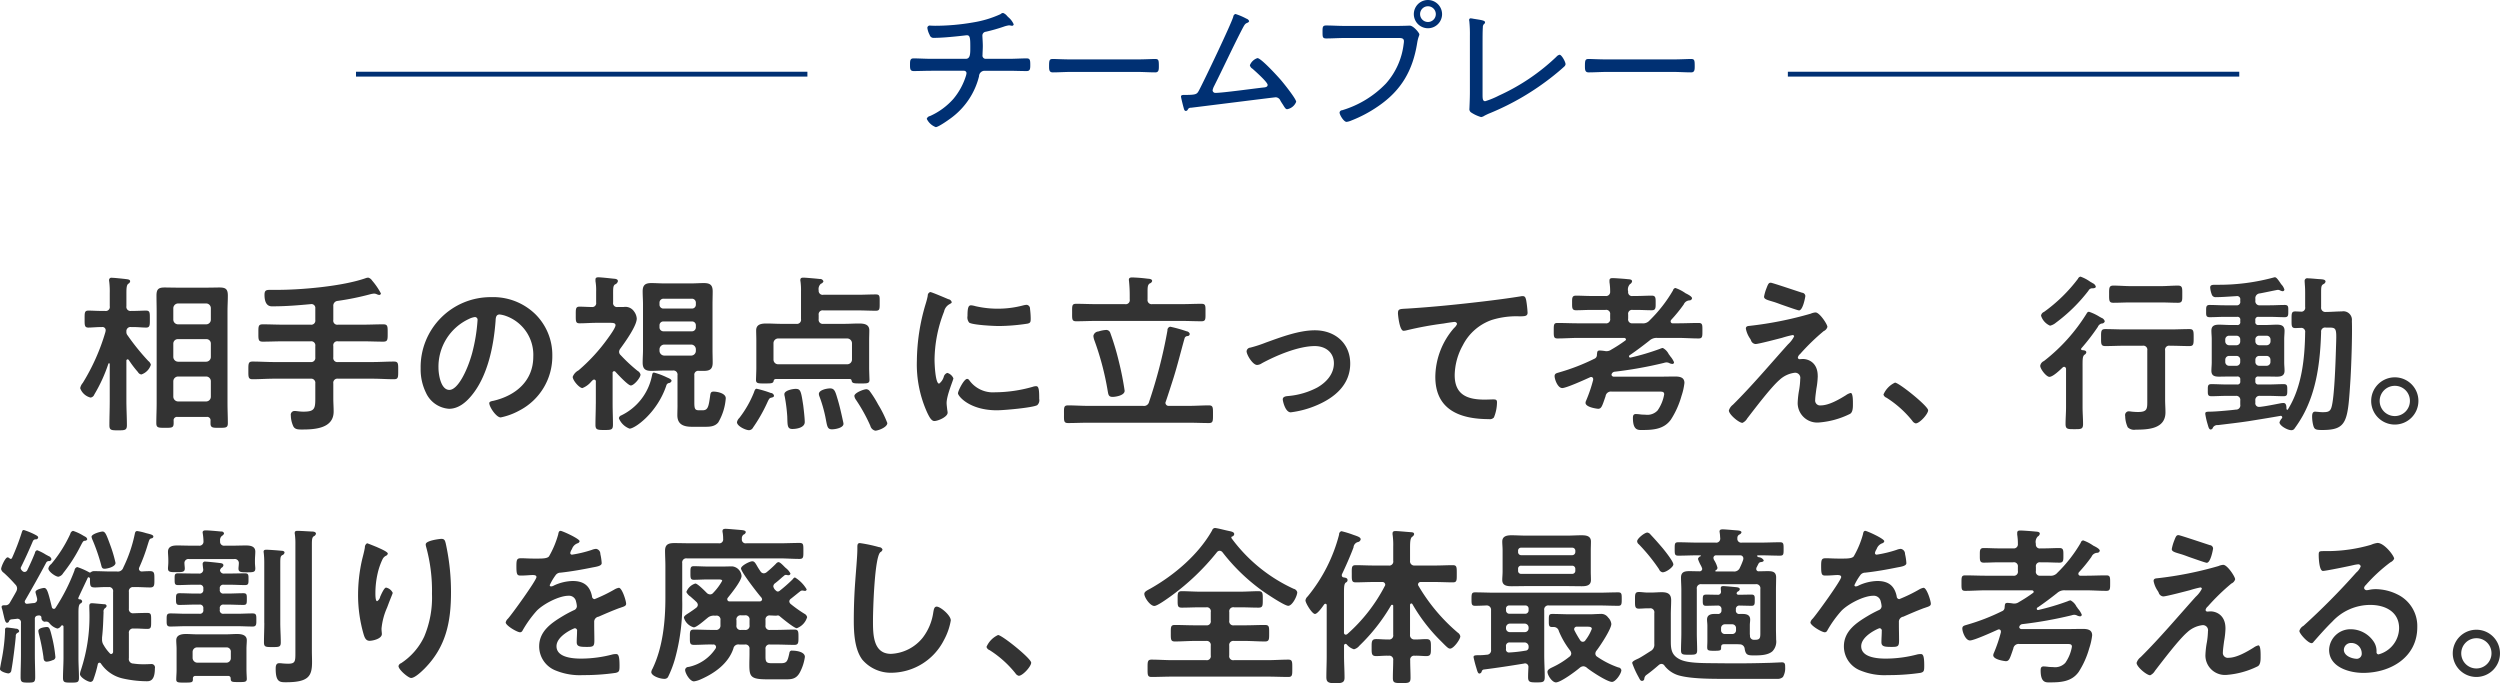 <svg id="title_chapter4-2.svg" xmlns="http://www.w3.org/2000/svg" width="515.063" height="140.78" viewBox="0 0 515.063 140.78">
  <defs>
    <style>
      .cls-1 {
        fill: #333;
      }

      .cls-1, .cls-2 {
        fill-rule: evenodd;
      }

      .cls-2, .cls-3 {
        fill: #003073;
      }
    </style>
  </defs>
  <path id="相手の視点に立って考え_行動_縦割りを廃し_全体最適を考える_のコピー" data-name="相手の視点に立って考え、行動。 縦割りを廃し、全体最適を考える。 のコピー" class="cls-1" d="M368.361,3411.77a1,1,0,0,1,.98-0.98h5.775a0.975,0.975,0,0,1,.98.98v3.18a0.975,0.975,0,0,1-.98.98h-5.775a1,1,0,0,1-.98-0.98v-3.18Zm0-7.74a0.927,0.927,0,0,1,.98-0.94h5.775a0.908,0.908,0,0,1,.98.94v2.73a0.975,0.975,0,0,1-.98.98h-5.775a1,1,0,0,1-.98-0.98v-2.73Zm0.98-3.99a0.978,0.978,0,0,1-.98-0.98v-2.34a1,1,0,0,1,.98-0.98h5.775a0.975,0.975,0,0,1,.98.98v2.34a0.957,0.957,0,0,1-.98.98h-5.775Zm6.685,20.44c0,0.91.56,0.88,1.786,0.88,1.365,0,1.785,0,1.785-.95,0-1.36-.07-2.73-0.07-4.09v-19.01c0-1.05.07-2.13,0.07-3.18,0-1.33-.42-1.68-1.715-1.68-0.771,0-1.576.03-2.346,0.03h-6.58c-0.805,0-1.611-.03-2.416-0.03-1.3,0-1.645.42-1.645,1.68,0,1.08.035,2.13,0.035,3.18v19.01c0,1.36-.07,2.69-0.07,4.06,0,0.98.42,0.98,1.82,0.98s1.751,0,1.751-.98v-0.46a0.691,0.691,0,0,1,.805-0.8h5.985a0.691,0.691,0,0,1,.805.8v0.56Zm-16.836-13.09a21.723,21.723,0,0,0,1.89,2.49,0.93,0.93,0,0,0,.7.49,3.091,3.091,0,0,0,1.96-2,1.4,1.4,0,0,0-.525-0.77,47.713,47.713,0,0,1-4.27-5.28,1.025,1.025,0,0,1-.245-0.77,0.848,0.848,0,0,1,.98-0.95h0.35c1.015,0,2.03.11,2.73,0.11,0.805,0,.77-0.53.77-1.75,0-1.3.035-1.75-.8-1.75-0.735,0-1.68.07-2.7,0.07h-0.35a0.844,0.844,0,0,1-.98-0.98v-2.66c0-1.02.035-1.68,0.385-1.96a0.688,0.688,0,0,0,.385-0.49c0-.39-0.49-0.42-0.77-0.46-0.526-.07-2.521-0.28-2.976-0.28a0.476,0.476,0,0,0-.595.49,1,1,0,0,0,.035.32,17.459,17.459,0,0,1,.105,2.38v2.66a0.832,0.832,0,0,1-.98.98h-0.7c-1.015,0-1.96-.07-2.695-0.07-0.84,0-.805.45-0.805,1.75,0,1.22-.035,1.75.77,1.75,0.7,0,1.715-.11,2.73-0.11h0.07a0.659,0.659,0,0,1,.77.67c0,0.07-.035.17-0.035,0.28a42.8,42.8,0,0,1-4.69,10.57,2.231,2.231,0,0,0-.525,1.08,3.041,3.041,0,0,0,2.135,1.93,0.954,0.954,0,0,0,.77-0.63,31.659,31.659,0,0,0,2.9-6.34,0.16,0.16,0,0,1,.14-0.1,0.152,0.152,0,0,1,.14.17v7.63c0,1.68-.07,3.33-0.07,4.97,0,1.02.385,1.05,1.785,1.05,1.435,0,1.821-.03,1.821-1.08,0-1.65-.105-3.29-0.105-4.94v-8.29a0.284,0.284,0,0,1,.245-0.32A0.354,0.354,0,0,1,359.19,3407.39Zm42.14-11.06a0.981,0.981,0,0,1,.911-1.12,56.166,56.166,0,0,0,6.825-1.4,4.583,4.583,0,0,1,.63-0.1,1.4,1.4,0,0,1,.525.1,1.742,1.742,0,0,0,.56.18,0.347,0.347,0,0,0,.351-0.32,14.211,14.211,0,0,0-1.821-2.66,1.4,1.4,0,0,0-.77-0.59,1.842,1.842,0,0,0-.63.14c-4.76,1.64-13.091,2.38-18.2,2.38h-1.3c-0.84,0-1.26.03-1.26,1.01,0,2.63,1.435,2.38,1.82,2.38,2.59,0,5.146-.21,7.7-0.45a0.8,0.8,0,0,1,.945.91v2.34a0.844,0.844,0,0,1-.98.98h-5.671c-1.4,0-2.765-.07-4.165-0.07-0.945,0-.91.42-0.91,1.79,0,1.33-.035,1.78.91,1.78,1.365,0,2.765-.07,4.165-0.07h5.671a0.844,0.844,0,0,1,.98.98v2.31a0.855,0.855,0,0,1-.98.98h-7.526c-1.47,0-2.94-.1-4.41-0.1-0.91,0-.875.45-0.875,1.85,0,1.33-.035,1.79.875,1.79,1.47,0,2.94-.11,4.41-0.11h7.526a0.859,0.859,0,0,1,.98.98v3.19c0,2.06-.21,2.62-2.45,2.62-0.84,0-1.365-.14-1.855-0.14a0.786,0.786,0,0,0-.735.95,5.529,5.529,0,0,0,.525,2.24c0.35,0.63,1.015.63,1.785,0.63,2.625,0,6.51-.21,6.51-3.71,0-.88-0.07-1.79-0.07-2.66v-3.12a0.847,0.847,0,0,1,.981-0.98h7.105c1.47,0,2.941.11,4.411,0.11,0.91,0,.875-0.42.875-1.86,0-1.33.035-1.78-.875-1.78-1.47,0-2.941.1-4.411,0.1h-7.105a0.843,0.843,0,0,1-.981-0.98v-2.31a0.833,0.833,0,0,1,.981-0.98h5.145c1.4,0,2.765.07,4.166,0.07,0.945,0,.91-0.45.91-1.78s0.035-1.79-.91-1.79c-1.4,0-2.8.07-4.166,0.07h-5.145a0.833,0.833,0,0,1-.981-0.98v-2.8Zm29.155,2.21a0.553,0.553,0,0,1,.56.63,35.545,35.545,0,0,1-1.12,6.82c-0.98,3.57-2.94,7.56-4.691,7.56-1.785,0-2.24-3.25-2.24-4.55a10.834,10.834,0,0,1,6.3-10.08A3.923,3.923,0,0,1,430.485,3398.54Zm3.36-4.1a14.42,14.42,0,0,0-14.526,14.7,10.943,10.943,0,0,0,1.085,4.97,5.638,5.638,0,0,0,4.76,3.33c1.926,0,3.466-1.3,4.621-2.7,3.36-4.02,4.585-10.25,4.97-15.36,0.035-.6.035-1.37,0.841-1.37a5.851,5.851,0,0,1,1.33.32,8.489,8.489,0,0,1,5.6,8.36c0,5.01-3.605,8.02-8.191,9.1-0.35.07-.875,0.14-0.875,0.49,0,0.77,1.435,2.94,2.346,2.94a13.617,13.617,0,0,0,3.815-1.4,12.569,12.569,0,0,0,6.826-11.3,11.819,11.819,0,0,0-3.536-8.61A12.453,12.453,0,0,0,433.845,3394.44Zm36.541,17.71a0.694,0.694,0,0,0,.63-0.45c0-.39-0.77-0.63-1.05-0.77a14.384,14.384,0,0,0-2.556-.95c-0.315,0-.35.21-0.455,0.74a11.559,11.559,0,0,1-6.3,8.08,0.716,0.716,0,0,0-.49.6,3.8,3.8,0,0,0,2.2,2.13c1.085,0,5.67-3.22,7.561-8.85A0.713,0.713,0,0,1,470.386,3412.15Zm4.655-7.94a0.975,0.975,0,0,1,.98.98v0.31a0.975,0.975,0,0,1-.98.98h-5.53a1,1,0,0,1-.981-0.98v-0.31a1,1,0,0,1,.981-0.98h5.53Zm0.14-4.76a0.777,0.777,0,0,1,.84.8v0.39a0.809,0.809,0,0,1-.84.84h-5.81a0.809,0.809,0,0,1-.841-0.84v-0.39a0.778,0.778,0,0,1,.841-0.8h5.81Zm0.84-3.5a0.792,0.792,0,0,1-.84.84h-5.81a0.793,0.793,0,0,1-.841-0.84v-0.35a0.809,0.809,0,0,1,.841-0.84h5.81a0.809,0.809,0,0,1,.84.84v0.35Zm-3.78,20.75c0,0.7-.035,1.37-0.035,2.07,0,1.96,1.365,2.38,3.045,2.38h2.38c1.121,0,2.241.03,3.011-.91a11.463,11.463,0,0,0,1.54-4.97c0-1.05-1.785-1.37-2.52-1.37-0.56,0-.63.32-0.7,0.88-0.315,2.27-.455,2.97-1.576,2.97h-0.7c-0.84,0-.98-0.28-0.98-1.64v-5.57a0.8,0.8,0,0,1,.945-0.91h1.015c1.261,0,1.821-.38,1.821-1.71,0-.88-0.035-1.79-0.035-2.66v-9.35c0-.87.035-1.78,0.035-2.66,0-1.33-.56-1.71-1.821-1.71-0.875,0-1.75.07-2.66,0.07h-5.46c-0.911,0-1.786-.07-2.7-0.07-1.26,0-1.785.42-1.785,1.71,0,0.91.07,1.79,0.07,2.66v9.35c0,0.87-.07,1.75-0.07,2.66,0,1.33.56,1.71,1.82,1.71,0.875,0,1.785-.07,2.661-0.07h1.715a0.846,0.846,0,0,1,.98.98v6.16Zm-16.837-.31c0,1.43-.07,2.9-0.07,4.34,0,1.01.35,1.08,1.785,1.08,1.5,0,1.82-.03,1.82-1.12,0-1.43-.07-2.87-0.07-4.3v-6.3a0.331,0.331,0,0,1,.6-0.25c0.49,0.53,2.59,2.8,3.15,2.8,0.665,0,2-1.61,2-2.24a1.2,1.2,0,0,0-.6-0.77,32.875,32.875,0,0,1-3.465-3.22,0.972,0.972,0,0,1-.35-0.7,1.244,1.244,0,0,1,.28-0.7c0.945-1.29,3.36-4.65,3.36-6.16a2.736,2.736,0,0,0-.56-1.47,2.144,2.144,0,0,0-2.135-.91H459.92a0.808,0.808,0,0,1-.946-0.94v-1.37c0-1.5-.035-2.03.385-2.34a0.916,0.916,0,0,0,.6-0.67c0-.45-0.525-0.49-0.946-0.52-0.63-.07-2.555-0.28-3.08-0.28-0.315,0-.595.07-0.595,0.45v0.35a11,11,0,0,1,.14,2.14v2.24a0.8,0.8,0,0,1-.91.94c-0.84,0-1.68-.07-2.52-0.07-0.805,0-.77.49-0.77,1.72,0,1.26-.035,1.71.77,1.71,1.19,0,2.345-.1,3.535-0.1h2.73c0.63,0,1.156.03,1.156,0.49,0,0.56-1.261,2.27-1.646,2.8a36.777,36.777,0,0,1-5.985,6.51,2.479,2.479,0,0,0-1.19,1.33c0,0.73,1.365,2.31,2,2.31a4.482,4.482,0,0,0,1.82-1.33l0.28-.28a0.521,0.521,0,0,1,.315-0.14,0.375,0.375,0,0,1,.35.45v4.52Zm60.063,3.99a22.859,22.859,0,0,0-1.89-3.82,21.834,21.834,0,0,0-1.716-2.73,0.928,0.928,0,0,0-.7-0.42c-0.56,0-2.485.74-2.485,1.4a1.824,1.824,0,0,0,.35.81,34.017,34.017,0,0,1,2.94,5.32,1.359,1.359,0,0,0,1.016,1.01C513.577,3421.95,515.467,3421.25,515.467,3420.38Zm-9.031.14a3.654,3.654,0,0,0-.1-0.53c-0.35-1.61-.7-3.22-1.19-4.79-0.42-1.44-.63-1.96-1.47-1.96-0.63,0-2.311.31-2.311,1.15a1.592,1.592,0,0,0,.14.56,28.363,28.363,0,0,1,1.191,4.13c0.385,1.89.35,2.59,1.365,2.59C504.721,3421.67,506.436,3421.39,506.436,3420.52Zm-7.981-.35c0-.77-0.21-2.63-0.315-3.43-0.455-3.01-.56-3.4-1.575-3.4-0.595,0-2.31.32-2.31,1.09a1.7,1.7,0,0,0,.07.45,33.555,33.555,0,0,1,.525,4.13c0.07,1.79-.035,2.59,1.05,2.59C496.81,3421.6,498.455,3421.32,498.455,3420.17Zm-6.336-5.43a0.712,0.712,0,0,0-.665-0.56,23.088,23.088,0,0,0-2.905-.87c-0.315,0-.42.35-0.595,0.84a21.77,21.77,0,0,1-2.975,5.18,1.674,1.674,0,0,0-.49.87c0,0.81,1.785,1.65,2.485,1.65a0.978,0.978,0,0,0,.84-0.56,32.183,32.183,0,0,0,2.8-4.87c0.42-.91.525-1.19,0.91-1.26C491.769,3415.09,492.119,3415.06,492.119,3414.74Zm0.876-6.47a0.957,0.957,0,0,1-.981-0.98v-3.36a0.975,0.975,0,0,1,.981-0.98h14.211a1,1,0,0,1,.98.98v3.36a0.978,0.978,0,0,1-.98.98H493Zm8.33-15.23a1.456,1.456,0,0,1,.455-1.36,0.815,0.815,0,0,0,.525-0.49,0.7,0.7,0,0,0-.77-0.49c-0.56-.07-2.905-0.28-3.36-0.28-0.35,0-.63.07-0.63,0.49a0.939,0.939,0,0,0,.035.31,13.479,13.479,0,0,1,.105,2.07v5.67a0.846,0.846,0,0,1-.98.98h-3.15c-0.981,0-1.961-.07-2.941-0.07-1.015,0-2.17.1-2.17,1.43,0,0.67.035,1.33,0.035,2v5.84c0,0.39-.07,2.28-0.07,2.35,0,0.77.525,0.73,1.82,0.73,1.33,0,1.715,0,1.82-.52a0.425,0.425,0,0,1,.42-0.39h15.262a0.361,0.361,0,0,1,.385.35c0.105,0.56.525,0.56,1.82,0.56,1.33,0,1.855.04,1.855-.73,0-.04-0.07-2.03-0.07-2.35v-5.84c0-.67.035-1.37,0.035-2.03,0-1.3-1.19-1.4-2.17-1.4s-1.96.07-2.94,0.07h-4.341a0.846,0.846,0,0,1-.98-0.98v-0.84a0.823,0.823,0,0,1,.98-0.95h7.036c1.26,0,2.485.07,3.746,0.07,0.84,0,.805-0.38.805-1.68,0-1.26.07-1.68-.805-1.68-1.261,0-2.486.07-3.746,0.07h-7.036A0.821,0.821,0,0,1,501.325,3393.04Zm30.59,18.24c-0.665,0-1.89,2.48-1.89,2.97,0,0.56,2.345,3.5,8.016,3.5,1.4,0,7.315-.52,8.3-1.05a1.347,1.347,0,0,0,.42-1.29c0-1.79-.07-2.63-0.63-2.63a2.5,2.5,0,0,0-.736.14,28.645,28.645,0,0,1-7.7,1.12,5.986,5.986,0,0,1-5.321-2.45A0.611,0.611,0,0,0,531.915,3411.28Zm0.805-15.16c-0.56,0-.735.53-0.735,2.21a1.688,1.688,0,0,0,.35,1.36c0.735,0.49,5.041.7,6.126,0.7a40.793,40.793,0,0,0,5.88-.49c0.665-.14.665-0.42,0.665-1.15a17.163,17.163,0,0,0-.14-1.89,0.784,0.784,0,0,0-.7-0.84,3.864,3.864,0,0,0-.63.1,20.527,20.527,0,0,1-9.906.18A4.64,4.64,0,0,0,532.72,3396.12Zm-8.4-2.73a0.745,0.745,0,0,0-.525.77,15.524,15.524,0,0,1-.455,1.75,41.886,41.886,0,0,0-1.785,11.59,24.082,24.082,0,0,0,2.135,10.74c0.455,0.95.875,1.72,1.47,1.72,0.735,0,2.731-.84,2.731-1.72a2.989,2.989,0,0,0-.07-0.52c-0.035-.32-0.14-1.12-0.14-1.47,0-1.58,1.4-4.76,1.4-5.08a1.931,1.931,0,0,0-1.26-1.12,1.145,1.145,0,0,0-.735.84,2.74,2.74,0,0,1-.946,1.37c-0.805,0-.945-4.24-0.945-4.9a27.708,27.708,0,0,1,1.961-9.94,2.259,2.259,0,0,1,1.085-1.51c0.35-.21.49-0.24,0.49-0.45a0.844,0.844,0,0,0-.7-0.6C527.54,3394.65,524.6,3393.39,524.319,3393.39Zm40.041,20.34a60.524,60.524,0,0,0-1.19-6.02,53.734,53.734,0,0,0-1.785-5.95,0.867,0.867,0,0,0-.875-0.56,6.017,6.017,0,0,0-1.541.31,1.128,1.128,0,0,0-1.05.91,3.611,3.611,0,0,0,.245,1.02,57.787,57.787,0,0,1,2.7,10.29c0.14,0.73.14,1.26,1.015,1.26C562.47,3414.99,564.36,3414.71,564.36,3413.73Zm8.821-12.43A101.5,101.5,0,0,1,569.4,3416a1.077,1.077,0,0,1-1.26.84H556.869c-1.4,0-2.765-.1-4.165-0.1-0.91,0-.84.45-0.84,1.82,0,1.33-.07,1.82.84,1.82,1.4,0,2.765-.07,4.165-0.07h20.687c1.4,0,2.766.07,4.166,0.07,0.875,0,.84-0.46.84-1.82s0.035-1.82-.84-1.82c-1.4,0-2.766.1-4.166,0.1H573.5a0.65,0.65,0,0,1-.735-0.63,0.626,0.626,0,0,1,.07-0.24c0.56-1.65,1.085-3.29,1.61-4.94,0.84-2.69,1.5-5.42,2.275-8.15a0.624,0.624,0,0,1,.6-0.42,0.464,0.464,0,0,0,.455-0.46,0.758,0.758,0,0,0-.63-0.52,28.56,28.56,0,0,0-3.395-.95A0.708,0.708,0,0,0,573.181,3401.3Zm-4.1-7.98c0-.98.035-1.43,0.455-1.71a0.7,0.7,0,0,0,.491-0.49c0-.46-0.666-0.46-0.981-0.49a31.156,31.156,0,0,0-3.15-.25c-0.35,0-.665.07-0.665,0.49,0,0.11.035,0.25,0.035,0.35a28.5,28.5,0,0,1,.14,3.01v0.67a0.832,0.832,0,0,1-.98.98h-5.986c-1.365,0-2.695-.07-4.06-0.07-0.91,0-.84.42-0.84,1.82,0,1.33-.07,1.78.84,1.78,1.365,0,2.695-.07,4.06-0.07h17.677c1.365,0,2.73.07,4.061,0.07,0.91,0,.84-0.45.84-1.78,0-1.4.07-1.82-.84-1.82-1.366,0-2.7.07-4.061,0.07h-6.055a0.845,0.845,0,0,1-.981-0.98v-1.58Zm20.4,12.25c0,0.74,1.26,2.84,2.17,2.84a1.882,1.882,0,0,0,.98-0.35c2.976-1.61,7.526-3.54,10.922-3.54,2.135,0,3.92,1.26,3.92,3.54,0,2.24-1.575,3.95-3.43,5a15.663,15.663,0,0,1-5.986,1.75c-0.455.04-1.12,0.11-1.12,0.7,0,0.28.49,2.66,1.645,2.66a19.754,19.754,0,0,0,5.391-1.47c3.675-1.57,6.86-4.23,6.86-8.57,0-4.24-3.185-6.86-7.28-6.86-3.291,0-6.966,1.4-10.082,2.52a26.589,26.589,0,0,1-3.22,1.05A0.82,0.82,0,0,0,589.489,3405.57Zm31.185-7.87c0,0.35.315,3.67,1.155,3.67a2.366,2.366,0,0,0,.525-0.07,70.124,70.124,0,0,1,7.736-1.43c0.385-.07,1.96-0.32,2.24-0.32a0.5,0.5,0,0,1,.525.42,2.266,2.266,0,0,1-.63.84,15.548,15.548,0,0,0-3.85,10.05c0,6.82,5.11,8.71,11.061,8.71a1.091,1.091,0,0,0,1.015-.35,8.359,8.359,0,0,0,.63-3.11c0-.56-0.28-0.6-0.805-0.6-0.35,0-1.12.04-1.75,0.04-3.536,0-6.161-.98-6.161-5.04a13.072,13.072,0,0,1,1.68-6.16,10.6,10.6,0,0,1,5.986-5.22,16.988,16.988,0,0,1,5.81-.73c0.8-.04,1.541.03,1.541-0.74a21.037,21.037,0,0,0-.28-2.55c-0.105-.42-0.175-0.88-0.7-0.88a1.5,1.5,0,0,0-.42.04c-2.625.42-5.32,0.77-7.945,1.08-5.111.6-10.221,1.12-15.332,1.44C621.164,3396.89,620.674,3396.79,620.674,3397.7Zm44.556,13.12a0.482,0.482,0,0,1-.56-0.38,0.737,0.737,0,0,1,.6-0.63,83.419,83.419,0,0,0,10.186-1.82,2.457,2.457,0,0,1,.525-0.11,1.393,1.393,0,0,1,.665.18,1.647,1.647,0,0,0,.56.14,0.331,0.331,0,0,0,.35-0.35,4.619,4.619,0,0,0-.805-1.26,2.1,2.1,0,0,0-.28-0.39,2.9,2.9,0,0,0-1.225-1.29,1.716,1.716,0,0,0-.56.17,49.368,49.368,0,0,1-6.126,1.82,0.266,0.266,0,0,1-.28-0.24,0.41,0.41,0,0,1,.28-0.35c1.33-.91,2.626-1.89,3.921-2.91a2.177,2.177,0,0,1,1.645-.56h4.27c1.4,0,2.8.11,4.236,0.11,0.805,0,.77-0.46.77-1.61s0.035-1.58-.77-1.58c-1.435,0-2.836.07-4.236,0.07h-1.085a0.4,0.4,0,0,1-.455-0.38,0.512,0.512,0,0,1,.105-0.32,31.529,31.529,0,0,0,2.59-3.18,1.352,1.352,0,0,1,1.191-.84,0.533,0.533,0,0,0,.525-0.42c0-.39-0.84-0.81-1.331-1.05a8.44,8.44,0,0,0-2.1-1.09,0.639,0.639,0,0,0-.49.49,28.9,28.9,0,0,1-4.795,6.16,1.778,1.778,0,0,1-1.61.63h-1.891a0.821,0.821,0,0,1-.945-0.98v-0.84a0.808,0.808,0,0,1,.945-0.94h0.805c1.051,0,2.066.07,3.116,0.07,0.84,0,.8-0.53.8-1.51s0.035-1.5-.8-1.5c-1.05,0-2.065.07-3.116,0.07h-0.805a0.788,0.788,0,0,1-.945-0.91,1.615,1.615,0,0,1,.385-1.54,0.791,0.791,0,0,0,.42-0.56c0-.46-0.63-0.42-0.945-0.46-0.665-.07-2.485-0.21-3.08-0.21-0.35,0-.63.07-0.63,0.49v0.35a11.938,11.938,0,0,1,.14,1.93,0.838,0.838,0,0,1-.98.91h-2.976c-1.015,0-2.065-.07-3.08-0.07-0.84,0-.805.49-0.805,1.5,0,0.98-.035,1.51.805,1.51,1.015,0,2.065-.07,3.08-0.07h2.976a0.82,0.82,0,0,1,.98.94v0.84a0.832,0.832,0,0,1-.98.98h-5.636c-1.4,0-2.835-.07-4.235-0.07-0.77,0-.77.35-0.77,1.54,0,1.23-.035,1.65.77,1.65,1.4,0,2.835-.11,4.235-0.11H667.3a0.389,0.389,0,0,1,.35.28,0.312,0.312,0,0,1-.175.28,29.928,29.928,0,0,1-2.87,1.86,1.633,1.633,0,0,1-.98.31,1.123,1.123,0,0,1-.315-0.03,10.281,10.281,0,0,0-1.05-.11c-0.6,0-.525.35-0.6,0.88a0.834,0.834,0,0,1-.561.84,42.661,42.661,0,0,1-7.105,2.76c-0.56.18-1.05,0.21-1.05,0.81,0,0.63.63,2.45,1.575,2.45,0.84,0,4.69-1.75,5.705-2.21a0.567,0.567,0,0,1,.245-0.07,0.407,0.407,0,0,1,.42.42v0.18a30.087,30.087,0,0,1-1.435,4.23,1.351,1.351,0,0,0-.14.49c0,0.95,2.486,1.23,2.591,1.23,0.7,0,.84-0.56,1.54-2.59a1.1,1.1,0,0,1,1.26-.95h9.836c0.63,0,.98.04,0.98,0.56a8.2,8.2,0,0,1-1.365,3.33,2.885,2.885,0,0,1-2.485.87c-0.28,0-.56-0.03-0.84-0.03a9.81,9.81,0,0,0-1.121-.11c-0.56,0-.63.35-0.63,0.84,0,2.59,1.12,2.45,1.891,2.45,2.275,0,4.515-.14,5.95-2.17a17.815,17.815,0,0,0,2.17-4.86,12.652,12.652,0,0,0,.6-2.66c0-1.23-1.05-1.33-2.03-1.33-0.875,0-1.715.03-2.59,0.03H665.23Zm41.931-.14c0-2.9-2.1-3.5-3.046-3.5-0.245,0-.455.04-0.7,0.04a0.351,0.351,0,0,1-.35-0.35,1.256,1.256,0,0,1,.455-0.7,44.371,44.371,0,0,1,4.866-4.73,1.353,1.353,0,0,0,.77-0.87c0-.53-1.61-2.98-2.45-2.98a2.98,2.98,0,0,0-.98.25,74.6,74.6,0,0,1-12.637,2.52c-0.385.03-.735,0.1-0.735,0.56a5.292,5.292,0,0,0,.8,1.96,2.611,2.611,0,0,1,.245.42,1.085,1.085,0,0,0,.945.8c0.6,0,4.691-1.08,5.5-1.29a20.336,20.336,0,0,1,2.135-.56,0.283,0.283,0,0,1,.315.28,5.727,5.727,0,0,1-1.26,1.64c-3.745,4.17-7.351,8.47-11.341,12.43a2.342,2.342,0,0,0-.84,1.19c0,0.8,2.065,2.55,2.8,2.55a2.19,2.19,0,0,0,.98-0.91c1.54-1.99,4.9-6.44,6.651-7.94a5.587,5.587,0,0,1,3.115-1.47,1.053,1.053,0,0,1,1.155,1.26,15.6,15.6,0,0,1-.21,2.2,18.064,18.064,0,0,0-.315,2.77,4.027,4.027,0,0,0,4.306,4.02,17.355,17.355,0,0,0,6.476-1.78c0.63-.35.6-1.47,0.6-2.1,0-.39.035-2.21-0.455-2.21a2.789,2.789,0,0,0-.981.46c-1.4.87-3.5,2.1-5.18,2.1a1.011,1.011,0,0,1-1.155-1.16c0-.52.175-1.71,0.245-2.27A16.775,16.775,0,0,0,707.161,3410.68Zm-9.661-19.21c-0.385,0-.525.14-0.875,1.08a9.23,9.23,0,0,0-.525,1.79c0,0.56.77,0.7,2,1.08,0.245,0.07.84,0.28,1.5,0.53,1.5,0.52,3.465,1.22,3.71,1.22,0.805,0,1.3-2.8,1.3-2.97a0.724,0.724,0,0,0-.666-0.67C703.17,3393.29,697.78,3391.47,697.5,3391.47Zm23.2,23.03a1,1,0,0,0,.63.66,21.657,21.657,0,0,1,5.32,4.76,1.155,1.155,0,0,0,.7.53c0.8,0,2.556-1.93,2.556-2.7,0-.87-6.021-5.7-6.826-5.7A4.761,4.761,0,0,0,720.7,3414.5Zm43.751-22.23a1.074,1.074,0,0,0-.63-0.7c-0.105-.07-0.28-0.17-0.525-0.31a7.934,7.934,0,0,0-2-1.05,0.74,0.74,0,0,0-.525.45,32.4,32.4,0,0,1-7,6.83,0.953,0.953,0,0,0-.6.77,3.31,3.31,0,0,0,1.855,2.06,2.931,2.931,0,0,0,1.225-.63,33.771,33.771,0,0,0,6.686-6.58,0.856,0.856,0,0,1,.875-0.49C764.035,3392.62,764.455,3392.55,764.455,3392.27Zm13.406,3.26c1.155,0,2.345.07,3.535,0.07,0.946,0,.876-0.53.876-1.75s0.07-1.79-.876-1.79c-1.19,0-2.38.11-3.535,0.11H771.63c-1.19,0-2.38-.11-3.57-0.11-0.91,0-.875.53-0.875,1.79s-0.035,1.75.875,1.75c1.19,0,2.38-.07,3.57-0.07h6.231Zm-3.78,8.92a0.832,0.832,0,0,1,.98.98v10.12c0,1.85.105,2.55-1.925,2.55-0.385,0-.875-0.03-1.261-0.07a5.514,5.514,0,0,0-.7-0.07,0.787,0.787,0,0,0-.665.98,5.7,5.7,0,0,0,.525,2.31,1.867,1.867,0,0,0,1.646.49c2.59,0,6.125-.17,6.125-3.57,0-.87-0.07-1.71-0.07-2.59v-10.15a0.832,0.832,0,0,1,.98-0.98h0.105c1.295,0,2.626.07,3.921,0.07,0.875,0,.875-0.42.875-1.75s0-1.75-.875-1.75c-1.33,0-2.626.07-3.921,0.07h-9.486c-1.33,0-2.625-.07-3.92-0.07-0.91,0-.875.46-0.875,1.75s-0.035,1.75.875,1.75c1.3,0,2.59-.07,3.92-0.07h3.746Zm-12.567.49a44.433,44.433,0,0,0,3.361-4.37,1.152,1.152,0,0,1,.8-0.7,0.616,0.616,0,0,0,.63-0.46,1.1,1.1,0,0,0-.735-0.73c-0.07-.04-0.175-0.11-0.315-0.18a10.136,10.136,0,0,0-2.205-1.05,0.535,0.535,0,0,0-.455.32,37.093,37.093,0,0,1-8.821,9.83,1.3,1.3,0,0,0-.77.98c0,0.67,1.26,2.28,1.89,2.28,0.735,0,2.17-1.4,2.73-1.93a0.521,0.521,0,0,1,.315-0.14,0.432,0.432,0,0,1,.385.46v7.84c0,1.19-.1,2.34-0.1,3.5,0,1.08.49,1.05,1.82,1.05s1.785,0.03,1.785-1.05c0-1.16-.1-2.31-0.1-3.5v-8.02c0-1.75-.035-2.41.385-2.76a0.69,0.69,0,0,0,.386-0.49c0-.42-0.526-0.42-0.806-0.46a0.264,0.264,0,0,1-.28-0.24A0.327,0.327,0,0,1,761.514,3404.94Zm30.45-.59a0.809,0.809,0,0,1-.84-0.84v-0.32a0.777,0.777,0,0,1,.84-0.8H793.4a0.75,0.75,0,0,1,.8.8v0.32a0.781,0.781,0,0,1-.8.84h-1.435Zm2.24,3.39a0.761,0.761,0,0,1-.8.84h-1.435a0.787,0.787,0,0,1-.84-0.84v-0.38a0.785,0.785,0,0,1,.84-0.81H793.4a0.757,0.757,0,0,1,.8.81v0.38Zm5.391-1.19a0.785,0.785,0,0,1,.84.81v0.38a0.787,0.787,0,0,1-.84.84H798.16a0.787,0.787,0,0,1-.84-0.84v-0.38a0.785,0.785,0,0,1,.84-0.81H799.6Zm-2.275-3.36a0.777,0.777,0,0,1,.84-0.8H799.6a0.777,0.777,0,0,1,.84.8v0.32a0.809,0.809,0,0,1-.84.84H798.16a0.809,0.809,0,0,1-.84-0.84v-0.32Zm2.065,7.6c0.805,0,1.61.03,2.415,0.03,0.875,0,1.54-.21,1.54-1.22,0-.56-0.07-1.12-0.07-1.72v-4.79c0-.6.07-1.16,0.07-1.72,0-1.05-.665-1.26-1.575-1.26-0.8,0-1.575.07-2.38,0.07h-1.4a0.577,0.577,0,0,1-.665-0.66v-0.35a0.58,0.58,0,0,1,.665-0.67h2.345c1.015,0,2.03.07,3.045,0.07,0.77,0,.735-0.45.735-1.26s0.07-1.26-.735-1.26c-1.015,0-2.03.07-3.045,0.07H798.3a0.855,0.855,0,0,1-.98-0.98v-0.35a0.981,0.981,0,0,1,.91-1.12c0.49-.07,3.535-0.73,3.71-0.73a1.07,1.07,0,0,1,.455.1,1.505,1.505,0,0,0,.56.18,0.372,0.372,0,0,0,.35-0.32,2.59,2.59,0,0,0-.665-1.12c-0.665-1.01-1.015-1.43-1.26-1.43h-0.14a42.943,42.943,0,0,1-11.691,1.54h-0.455c-0.63,0-1.085.03-1.085,0.56a5.221,5.221,0,0,0,.35,1.5,0.8,0.8,0,0,0,.84.49c1.26,0,2.975-.14,4.235-0.21a0.651,0.651,0,0,1,.77.77v0.28a0.7,0.7,0,0,1-.8.84h-2.45c-1.015,0-2.03-.07-3.045-0.07-0.77,0-.735.46-0.735,1.26s-0.07,1.26.735,1.26c1.015,0,2.03-.07,3.045-0.07h2.59a0.568,0.568,0,0,1,.665.67v0.35a0.565,0.565,0,0,1-.665.66h-1.33c-0.8,0-1.61-.07-2.38-0.07-0.91,0-1.575.21-1.575,1.23,0,0.59.07,1.15,0.07,1.75v4.79c0,0.6-.07,1.16-0.07,1.72,0,1.05.665,1.22,1.575,1.22,0.805,0,1.575-.03,2.38-0.03h1.33a0.565,0.565,0,0,1,.665.66v0.32a0.565,0.565,0,0,1-.665.66H791.3c-1.015,0-2.03-.07-3.045-0.07-0.77,0-.735.42-0.735,1.26,0,0.81-.035,1.23.735,1.23,1.015,0,2.03-.07,3.045-0.07h1.96a0.832,0.832,0,0,1,.945.98v0.8a0.871,0.871,0,0,1-.91,1.05c-1.715.21-4.41,0.42-5.215,0.42-0.945,0-1.085.07-1.085,0.46a15.4,15.4,0,0,0,.455,2.03c0.175,0.56.28,1.19,0.665,1.19a0.524,0.524,0,0,0,.455-0.39,1.054,1.054,0,0,1,1.05-.52c2.03-.25,4.2-0.49,6.3-0.81,2.17-.35,4.34-0.7,6.51-1.08a0.31,0.31,0,0,1,.42.28,0.229,0.229,0,0,1-.07.21,2.259,2.259,0,0,0-.49.84c0,0.66,1.61,1.61,2.45,1.61a0.77,0.77,0,0,0,.7-0.42,24.486,24.486,0,0,0,1.645-2.56c2.9-5.25,3.605-11.34,3.78-17.25a0.821,0.821,0,0,1,.98-0.91h0.63c1.715,0,1.575.21,1.435,4.76-0.07,2.38-.315,9.73-0.91,11.65-0.28.98-.875,1.02-1.89,1.02-0.245,0-.7-0.04-0.945-0.07-0.14,0-.385-0.04-0.525-0.04-0.595,0-.63.6-0.63,1.05a7.7,7.7,0,0,0,.175,1.54c0.245,1.05.42,1.19,1.925,1.19,5.181,0,5.251-1.78,5.811-10.57,0.175-2.94.385-9.03,0.28-11.9a1.761,1.761,0,0,0-2.065-1.96c-1.086,0-2.206.11-3.291,0.11a0.872,0.872,0,0,1-.98-0.98v-2.94c0-1.26.035-1.58,0.49-1.82a0.737,0.737,0,0,0,.42-0.49c0-.53-0.735-0.49-1.68-0.56-0.455-.04-1.54-0.14-1.96-0.14a0.532,0.532,0,0,0-.665.56c0,0.21.035,0.52,0.035,0.66,0.07,0.81.07,1.37,0.07,2.24v2.45a0.8,0.8,0,0,1-.945.95c-0.21,0-.875-0.04-1.085-0.04-0.806,0-.77.46-0.77,1.75,0,1.19-.036,1.68.77,1.68,0.35,0,.735-0.03,1.085-0.03a0.806,0.806,0,0,1,.945.94c-0.07,5.32-.665,11.2-3.536,15.82a0.152,0.152,0,0,1-.14.11,0.226,0.226,0,0,1-.175-0.21c0-.42,0-1.19-0.6-1.19a3.156,3.156,0,0,0-.665.07c-1.26.24-2.94,0.59-4.235,0.73h-0.14a0.744,0.744,0,0,1-.77-0.87v-0.42a0.855,0.855,0,0,1,.98-0.98h1.82c0.98,0,2,.07,3.01.07,0.77,0,.77-0.35.77-1.23,0-.84.035-1.26-0.735-1.26-1.015,0-2.03.07-3.045,0.07h-2.135a0.577,0.577,0,0,1-.665-0.66v-0.32a0.563,0.563,0,0,1,.665-0.66h1.4Zm26.669,1.92a3.082,3.082,0,0,1,3.115,3.12A3.115,3.115,0,1,1,826.054,3412.71Zm0-1.75a4.865,4.865,0,1,0,4.866,4.87A4.856,4.856,0,0,0,826.054,3410.96Zm-469.593,38.21a27.086,27.086,0,0,0-1.05-3.57c-0.805-2.2-1.05-2.87-1.61-2.87-0.385,0-2.276.49-2.276,1.09a2.993,2.993,0,0,0,.246.73,38.265,38.265,0,0,1,1.75,5.11c0.1,0.42.175,0.74,0.7,0.74C354.641,3450.4,356.461,3450.05,356.461,3449.17Zm-6.581-5.56a9.581,9.581,0,0,0-2.17-1.02,0.8,0.8,0,0,0-.56.63,27.284,27.284,0,0,1-3.92,6.2,1.534,1.534,0,0,0-.6.91c0,0.66,1.5,1.71,2.065,1.71a1.475,1.475,0,0,0,.98-0.73,32,32,0,0,0,3.185-4.83c0.945-1.79.875-1.79,1.33-1.86a0.454,0.454,0,0,0,.455-0.31,0.768,0.768,0,0,0-.455-0.53C350.125,3443.75,350.02,3443.68,349.88,3443.61Zm-5.81,24.88a26.534,26.534,0,0,0-.595-3.64c-0.49-2.03-.6-2.45-1.155-2.45-0.175,0-1.751.11-1.751,0.81a3.48,3.48,0,0,0,.1.59,43.252,43.252,0,0,1,.945,4.73c0.035,0.42.035,1.01,0.7,1.01a3.52,3.52,0,0,0,1.19-.31A0.664,0.664,0,0,0,344.07,3468.49Zm-7.456-5.28a0.626,0.626,0,0,0-.665-0.46c-0.28-.07-1.645-0.24-1.855-0.24a0.386,0.386,0,0,0-.385.45v0.28a37.851,37.851,0,0,1-.7,5.88c-0.14.7-.35,1.86-0.35,1.93,0,0.52,1.4.91,1.75,0.91a0.681,0.681,0,0,0,.6-0.67c0.28-1.4.805-5.53,0.91-7a0.681,0.681,0,0,1,.455-0.73A0.435,0.435,0,0,0,336.614,3463.21Zm4.585-2.77a0.817,0.817,0,0,0,.665.88c0.07,0,.105-0.04.175-0.04h0.141a0.837,0.837,0,0,1,.63.28,3.237,3.237,0,0,0,1.68,1.16,1.144,1.144,0,0,0,.77-0.56,0.322,0.322,0,0,1,.245-0.11,0.27,0.27,0,0,1,.245.28v6.44c0,1.37-.105,2.73-0.105,4.1,0,0.98.385,0.98,1.645,0.98,1.295,0,1.645,0,1.645-.98,0-1.37-.105-2.73-0.105-4.1v-9.17c0-1.12.035-1.75,0.385-2.03a0.578,0.578,0,0,0,.385-0.45,0.514,0.514,0,0,0-.6-0.42,0.239,0.239,0,0,1-.21-0.25c0-.03.035-0.07,0.035-0.1,0.49-1.09,1.54-3.26,1.925-4.1a0.188,0.188,0,0,1,.175-0.1,0.333,0.333,0,0,1,.28.38c0,1.47.035,1.72,1.086,1.72,0.56,0,1.4-.11,2.695-0.07a0.832,0.832,0,0,1,.98.98v12.32a0.462,0.462,0,0,1-.385.49,0.409,0.409,0,0,1-.315-0.18,8.152,8.152,0,0,1-1.225-1.64,1.969,1.969,0,0,1-.35-1.16v-0.42c0.21-1.85.245-3.39,0.315-5.25a0.818,0.818,0,0,1,.35-0.84,0.636,0.636,0,0,0,.28-0.42,0.428,0.428,0,0,0-.49-0.35c-0.42-.03-2.2-0.21-2.521-0.21-0.455,0-.56.21-0.56,0.63,0,0.53.035,1.09,0.035,1.65a34.992,34.992,0,0,1-1.785,11.55,3.379,3.379,0,0,0-.175.77c0,0.66,1.61,1.61,2.205,1.61a0.68,0.68,0,0,0,.561-0.49,23.308,23.308,0,0,0,.91-3.15,0.377,0.377,0,0,1,.315-0.32,0.385,0.385,0,0,1,.35.21,7.369,7.369,0,0,0,4.515,3.05,23.247,23.247,0,0,0,4.656.56c0.665,0,1.925.21,1.925-2.66a0.708,0.708,0,0,0-.77-0.88c-0.21,0-.7.04-1.225,0.04a14.4,14.4,0,0,1-2.451-.14,0.93,0.93,0,0,1-.91-1.12v-5.11a0.844,0.844,0,0,1,.98-0.98c0.945-.04,1.891.07,2.836,0.07,0.805,0,.77-0.42.77-1.65,0-1.26.035-1.64-.77-1.64-0.945,0-1.891.03-2.871,0.07a0.846,0.846,0,0,1-.945-0.98v-3.43a0.844,0.844,0,0,1,.98-0.98c1.156-.04,2.276.07,3.4,0.07,0.91,0,.875-0.53.875-1.65,0-1.22.035-1.71-.91-1.71-0.56,0-1.12.03-1.645,0.07a0.574,0.574,0,0,1-.63-0.53,0.992,0.992,0,0,1,.07-0.31,36.219,36.219,0,0,0,1.715-4.59c0.385-1.22.385-1.29,0.805-1.4a0.407,0.407,0,0,0,.385-0.35c0-.38-0.595-0.49-1.54-0.73a11.312,11.312,0,0,0-1.786-.42c-0.42,0-.455.38-0.525,0.7a29.111,29.111,0,0,1-2.345,6.82,1.171,1.171,0,0,1-1.33.81h-1.26c-1.12,0-2.24-.07-3.36-0.07a1.057,1.057,0,0,0-.666.17,0.322,0.322,0,0,1-.245.11h-0.1a14.285,14.285,0,0,0-2.52-1.12,0.746,0.746,0,0,0-.56.66,39.072,39.072,0,0,1-3.92,7.74,0.4,0.4,0,0,1-.385.21,0.45,0.45,0,0,1-.385-0.39c-0.77-3.15-.98-3.92-1.611-3.92-0.14,0-1.75.28-1.75,0.84,0,0.18.28,1.02,0.315,1.26a0.885,0.885,0,0,1,.035.28,0.722,0.722,0,0,1-.735.74c-0.42.03-.84,0.1-1.3,0.14a0.439,0.439,0,0,1-.525-0.42,0.512,0.512,0,0,1,.105-0.32c1.47-2.55,2.94-5.14,4.306-7.73a0.6,0.6,0,0,1,.595-0.32,0.474,0.474,0,0,0,.49-0.42,0.925,0.925,0,0,0-.63-0.63c-0.105-.07-0.315-0.17-0.561-0.31a9.91,9.91,0,0,0-1.75-.88,0.642,0.642,0,0,0-.455.56c-0.49,1.23-1.015,2.38-1.575,3.54a0.652,0.652,0,0,1-.56.38,0.663,0.663,0,0,1-.49-0.24,0.925,0.925,0,0,1-.315-0.53,0.5,0.5,0,0,1,.07-0.24c0.875-1.75,1.75-3.71,2.45-5.36a0.612,0.612,0,0,1,.63-0.35,0.463,0.463,0,0,0,.455-0.38c0-.25-0.245-0.39-0.945-0.74a14.819,14.819,0,0,0-2-.8c-0.21,0-.28.03-0.42,0.45a48.136,48.136,0,0,1-2.03,5.32,0.333,0.333,0,0,1-.245.18,0.579,0.579,0,0,1-.21-0.07,0.715,0.715,0,0,0-.455-0.25c-0.455,0-1.33,1.89-1.33,2.42a1.273,1.273,0,0,0,.56.77,28.442,28.442,0,0,1,2.345,2.38,1.153,1.153,0,0,1,.385.8,1.452,1.452,0,0,1-.175.67c-0.42.77-.875,1.54-1.3,2.27a1,1,0,0,1-1.015.56c-0.28,0-.7-0.03-0.7.35a1.846,1.846,0,0,0,.1.42c0.14,0.42.21,0.88,0.315,1.26,0.21,0.91.35,1.58,0.7,1.58a0.444,0.444,0,0,0,.42-0.35,0.625,0.625,0,0,1,.455-0.35l1.085-.11a0.731,0.731,0,0,1,.91.84v6.62c0,1.5-.07,3.04-0.07,4.55,0,1.05.28,1.12,1.505,1.12,1.26,0,1.5-.04,1.5-1.16,0-1.5-.07-3.01-0.07-4.51v-7.46a0.613,0.613,0,0,1,.525-0.66,0.767,0.767,0,0,1,.315-0.04A0.463,0.463,0,0,1,341.2,3460.44Zm52.327,7.04c0,1.96.035,2.48-1.5,2.48-0.385,0-.875-0.03-1.26-0.07a3.954,3.954,0,0,0-.6-0.03c-0.665,0-.7.66-0.7,1.15,0,2.8.91,2.77,2.135,2.77,4.691,0,5.356-1.3,5.356-4.17,0-.77-0.035-1.54-0.035-2.31v-21.8c0-1.12.035-1.54,0.385-1.79a0.75,0.75,0,0,0,.455-0.52c0-.42-0.56-0.46-0.84-0.46-0.7-.03-2.311-0.14-2.941-0.14-0.315,0-.595.04-0.595,0.42a1,1,0,0,0,.035.32,14.748,14.748,0,0,1,.105,2.17v21.98Zm-6.405-5.92c0,1.33-.07,2.66-0.07,3.99,0,0.98.35,0.98,1.75,0.98,1.365,0,1.715,0,1.715-.98,0-1.33-.105-2.66-0.105-3.99v-12.21c0-1.23.035-1.51,0.385-1.75a0.681,0.681,0,0,0,.49-0.53c0-.31-0.385-0.38-0.665-0.38-0.595-.07-2.52-0.21-3.045-0.21-0.315,0-.6.03-0.6,0.42,0,0.1.035,0.21,0.035,0.28a17.473,17.473,0,0,1,.1,1.99v12.39Zm-13.792,8.19a1,1,0,0,1-.98-0.98v-1.22a0.929,0.929,0,0,1,.98-0.95h5.951a0.867,0.867,0,0,1,.945.95v1.22a0.925,0.925,0,0,1-.945.98h-5.951Zm6.336,2.73a0.478,0.478,0,0,1,.525.53c0.035,0.73.245,0.73,1.645,0.73,1.155,0,1.68.04,1.68-.66,0-.18-0.07-1.3-0.07-1.93v-4.23c0-.67.07-1.3,0.07-1.79,0-1.12-1.12-1.29-2-1.29-0.77,0-1.575.07-2.345,0.07h-5.846c-0.77,0-1.575-.07-2.345-0.07-0.875,0-2,.17-2,1.29,0,0.6.07,1.19,0.07,1.79v4.37c0,0.63-.07,1.37-0.07,1.93,0,0.66.525,0.63,1.68,0.63,1.575,0,1.785,0,1.75-.84a0.479,0.479,0,0,1,.525-0.53h6.721Zm0.35-18.79c1.05,0,2.1.07,3.15,0.07,0.735,0,.7-0.39.7-1.23,0-.77.035-1.19-0.7-1.19-1.05,0-2.1.04-3.15,0.04H378.93a0.786,0.786,0,0,1-.945-0.63c0-.07.035-0.11,0.035-0.21l0.07-.07a0.667,0.667,0,0,1,.21-0.28,0.688,0.688,0,0,0,.385-0.49c0-.42-0.49-0.46-0.805-0.49-0.525-.07-2.451-0.28-2.871-0.28a0.476,0.476,0,0,0-.6.49c0,0.17.07,0.77,0.105,1.01a0.8,0.8,0,0,1-.945.95h-1.085c-1.05,0-2.1-.04-3.185-0.04-0.7,0-.665.39-0.665,1.19,0,0.91,0,1.23.7,1.23,1.05,0,2.1-.07,3.15-0.07h1.26a0.7,0.7,0,0,1,.8.84v0.14a0.707,0.707,0,0,1-.8.84h-0.77c-1.12,0-2.2-.07-3.325-0.07-0.735,0-.735.38-0.735,1.19s0,1.22.7,1.22c1.12,0,2.24-.07,3.36-0.07h0.77a0.707,0.707,0,0,1,.8.84v0.21a0.7,0.7,0,0,1-.8.84h-2.765c-1.085,0-2.135-.07-3.22-0.07-0.805,0-.77.42-0.77,1.37,0,0.84-.035,1.33.735,1.33,1.085,0,2.17-.07,3.255-0.07h10.5c1.085,0,2.17.07,3.255,0.07,0.771,0,.736-0.53.736-1.33,0-.95.035-1.37-0.771-1.37-1.085,0-2.17.07-3.22,0.07h-2.73a0.7,0.7,0,0,1-.805-0.84v-0.21a0.707,0.707,0,0,1,.805-0.84h0.735c1.085,0,2.2.07,3.325,0.07,0.7,0,.7-0.31.7-1.22,0-.81.035-1.19-0.7-1.19-1.12,0-2.2.07-3.325,0.07h-0.735a0.707,0.707,0,0,1-.805-0.84v-0.14a0.7,0.7,0,0,1,.805-0.84h1.26Zm-8.086-8.05c-0.91,0-1.82-.04-2.73-0.04s-1.925.14-1.925,1.3c0,0.42.07,1.05,0.07,1.75v0.42c0,0.45-.07.98-0.07,1.26,0,0.77.525,0.77,1.715,0.77,1.225,0,1.75,0,1.75-.77,0-.25-0.07-0.74-0.07-1.02a0.824,0.824,0,0,1,.98-0.91h9.241a0.836,0.836,0,0,1,.98.95c0,0.31-.07.73-0.07,1.01,0,0.74.49,0.77,1.75,0.77,1.33,0,1.716-.03,1.716-0.8,0-.25-0.071-0.77-0.071-1.23v-0.45c0-.63.071-1.23,0.071-1.79,0-1.12-1.051-1.26-1.926-1.26-0.91,0-1.82.04-2.73,0.04h-1.645a0.813,0.813,0,0,1-.945-0.95,1.122,1.122,0,0,1,.385-1.08,0.8,0.8,0,0,0,.42-0.49,0.513,0.513,0,0,0-.595-0.39c-0.7-.07-2.556-0.24-3.186-0.24-0.315,0-.63.07-0.63,0.42,0,0.1.035,0.21,0.035,0.28a10.88,10.88,0,0,1,.14,1.54,0.838,0.838,0,0,1-.98.91h-1.68Zm48.442-.28a2.005,2.005,0,0,0,.07.45,34.017,34.017,0,0,1,1.225,9.77,20.7,20.7,0,0,1-1.61,8.82,13.336,13.336,0,0,1-4.761,5.46,0.8,0.8,0,0,0-.525.59c0,0.74,2.03,2.45,2.59,2.45,0.805,0,2.241-1.4,2.8-1.96,4.41-4.48,5.425-9.62,5.425-15.68a46.345,46.345,0,0,0-1.085-10.08c-0.14-.52-0.21-0.94-0.875-0.94C423.241,3444.24,420.371,3444.59,420.371,3445.36Zm-10.186.52c-0.245-.1-1.786-0.73-1.891-0.73a0.958,0.958,0,0,0-.455.87c-0.14.88-.385,1.72-0.595,2.59a32.959,32.959,0,0,0-.805,7.18,29.027,29.027,0,0,0,1.155,8.15c0.21,0.67.455,1.3,1.225,1.3,0.666,0,2.521-.42,2.521-1.4,0-.25-0.07-0.63-0.07-1.12a13.769,13.769,0,0,1,1.155-4.34l0.315-.84c0.315-.84.84-2.07,0.84-2.17a1.933,1.933,0,0,0-1.365-1.09c-0.42,0-1.05,1.51-1.225,1.89a1.334,1.334,0,0,1-.63.91c-0.385,0-.35-1.5-0.35-1.78a18.413,18.413,0,0,1,.455-3.92,13.8,13.8,0,0,1,1.015-2.94,1.555,1.555,0,0,1,.665-0.7,0.62,0.62,0,0,0,.42-0.46C412.565,3446.9,410.955,3446.23,410.185,3445.88Zm37.975-3.29c-0.35,0-.42.35-0.49,0.74a19.255,19.255,0,0,1-1.89,4.51c-0.315.42-1.26,0.46-2.17,0.46h-1.016c-1.015,0-1.925-.07-2.52-0.07-0.875,0-1.015.21-1.015,1.61,0,1.78.14,1.96,0.91,1.96,1.085,0,1.89-.11,2.45-0.11,0.49,0,.771.11,0.771,0.42,0,0.67-5.076,7.7-5.881,8.58a1.466,1.466,0,0,0-.455.77c0,0.63,2.345,2.03,2.975,2.03a0.591,0.591,0,0,0,.49-0.35,23.116,23.116,0,0,1,2.941-4.1c1.365-1.4,4.585-3.08,6.545-3.08a1.456,1.456,0,0,1,1.54,1.19,4.931,4.931,0,0,1,.175.98,0.908,0.908,0,0,1-.63.81c-0.735.35-1.47,0.73-2.17,1.15-2.415,1.44-4.97,3.15-4.97,6.3a5.328,5.328,0,0,0,3.5,5.01,13.046,13.046,0,0,0,5.531.91,45.711,45.711,0,0,0,6.72-.46c0.77-.17.805-0.45,0.805-1.5,0-2-.245-2.38-0.7-2.38a3.815,3.815,0,0,0-.7.07,25.587,25.587,0,0,1-6.511.87c-1.68,0-5.075-.21-5.075-2.55,0-2.17,3.605-3.71,3.78-3.71a0.484,0.484,0,0,1,.455.59c0,0.74-.07,1.51-0.07,2.28,0,0.91.63,0.98,2.136,0.98,1.33,0,1.5-.14,1.5-1.4,0-1.09-.035-2.14-0.035-3.22v-0.46a1.066,1.066,0,0,1,.91-1.15c1.365-.6,2.73-1.19,4.13-1.72,0.175-.07.35-0.1,0.49-0.17,0.665-.21,1.05-0.35,1.05-0.77,0-.6-0.84-3.29-1.5-3.29a2.771,2.771,0,0,0-.91.35,31.732,31.732,0,0,1-4.095,1.99,0.578,0.578,0,0,1-.525-0.59c-0.455-2.21-1.75-3.15-3.991-3.15a9.6,9.6,0,0,0-3.815.91,1.407,1.407,0,0,1-.63.21,0.275,0.275,0,0,1-.28-0.25,11.475,11.475,0,0,1,1.19-2.03,1.234,1.234,0,0,1,1.05-.56c2.2-.24,4.41-0.63,6.616-1.08,0.735-.14,1.855-0.28,1.855-0.88a11.26,11.26,0,0,0-.28-1.89,1.031,1.031,0,0,0-.875-1.05,2.793,2.793,0,0,0-.875.21,24.812,24.812,0,0,1-4.061.98,0.338,0.338,0,0,1-.385-0.35,2.286,2.286,0,0,1,.35-0.8,1.907,1.907,0,0,1,1.155-1.19,0.569,0.569,0,0,0,.42-0.42C452.08,3444.2,448.475,3442.59,448.16,3442.59Zm26.809,2.56c-1.12,0-2.24-.04-3.36-0.04-1.19,0-1.925.25-1.925,1.58,0,1.05.07,2.06,0.07,3.11v6.58c0,4.83-.525,10.22-2.66,14.63a1.723,1.723,0,0,0-.246.67c0,0.77,1.716,1.4,2.7,1.4a0.849,0.849,0,0,0,.735-0.35,22.086,22.086,0,0,0,1.47-3.85,41.758,41.758,0,0,0,1.47-11.97v-7.67a0.844,0.844,0,0,1,.98-0.98h19.077c1.365,0,2.731.11,4.1,0.11,0.84,0,.805-0.39.805-1.65,0-1.29.035-1.64-.805-1.64-1.365,0-2.731.07-4.1,0.07h-6.825a0.788,0.788,0,0,1-.946-0.91,0.968,0.968,0,0,1,.35-0.88,0.674,0.674,0,0,0,.456-0.49c0-.38-0.631-0.42-0.911-0.45-0.525-.04-2.8-0.25-3.22-0.25-0.315,0-.665.04-0.665,0.46a0.939,0.939,0,0,0,.035.31,7.779,7.779,0,0,1,.1,1.3,0.8,0.8,0,0,1-.945.91h-5.741Zm9.416,15.82a0.857,0.857,0,0,1,.98-0.98H486.1a0.845,0.845,0,0,1,.981.98v1.05a0.845,0.845,0,0,1-.981.98h-0.735a0.832,0.832,0,0,1-.98-0.98v-1.05Zm-9.416-4.8c0.35,0.32.77,0.67,1.155,1.05a0.915,0.915,0,0,1,.315.63,0.836,0.836,0,0,1-.35.6c-0.595.45-1.085,0.77-1.5,1.05-0.665.42-1.015,0.66-1.015,0.98a2.907,2.907,0,0,0,2.03,1.99c0.6,0,2.311-1.54,2.8-1.92a1.935,1.935,0,0,1,1.47-.49h0.28a0.806,0.806,0,0,1,.945.94v1.02a0.881,0.881,0,0,1-1.015.98h-0.665c-1.26,0-2.52-.07-3.781-0.07-0.875,0-.84.42-0.84,1.57s-0.035,1.58.84,1.58c1.3,0,2.591-.11,3.886-0.07a0.537,0.537,0,0,1,.665.52,0.58,0.58,0,0,1-.105.32,8.841,8.841,0,0,1-5.566,3.78,0.681,0.681,0,0,0-.7.59c0,0.7.98,2.38,1.82,2.38a4.974,4.974,0,0,0,1.4-.42c2.87-1.26,5.67-3.25,6.72-6.33a1.025,1.025,0,0,1,1.225-.84h1.12a0.832,0.832,0,0,1,.981.94v0.95c0,0.73-.035,1.47-0.035,2.24,0,2.52.28,3.04,3.745,3.04h3.15c1.505,0,2.661.14,3.5-1.4a9.631,9.631,0,0,0,1.05-3.22c0-1.05-1.75-1.29-2.555-1.29a0.5,0.5,0,0,0-.631.45c-0.385,1.79-.525,2.14-1.82,2.14H491.7c-1.085,0-1.33-.21-1.33-1.3v-1.61a0.82,0.82,0,0,1,.98-0.94h1.12c1.26,0,2.555.07,3.851,0.07,0.84,0,.84-0.46.84-1.58,0-1.15,0-1.57-.84-1.57-1.3,0-2.591.07-3.851,0.07h-1.12a0.832,0.832,0,0,1-.98-0.98v-1.05a0.825,0.825,0,0,1,.945-0.95c0.21,0,.84.04,1.05,0.04h0.28a0.681,0.681,0,0,1,.28-0.04,0.492,0.492,0,0,1,.315.11c0.525,0.45,3.046,2.52,3.571,2.52a3.472,3.472,0,0,0,2.135-2.28,1.032,1.032,0,0,0-.56-0.7,26.279,26.279,0,0,1-2.8-1.99,0.789,0.789,0,0,1-.315-0.56,0.742,0.742,0,0,1,.35-0.56c0.631-.49,1.261-1.02,1.891-1.51a0.666,0.666,0,0,1,.42-0.17c0.175,0,.35.07,0.525,0.07a0.317,0.317,0,0,0,.385-0.32,7.084,7.084,0,0,0-2.415-2.45,0.951,0.951,0,0,0-.455.39,31.493,31.493,0,0,1-2.7,2.38,0.622,0.622,0,0,1-.35.14,0.49,0.49,0,0,1-.385-0.18,1.461,1.461,0,0,1-.56-0.87,0.837,0.837,0,0,1,.385-0.67c0.91-.7,1.05-0.91,1.785-1.5a0.591,0.591,0,0,1,.42-0.21c0.175,0,.315.07,0.49,0.07a0.4,0.4,0,0,0,.455-0.35,3.386,3.386,0,0,0-.945-1.12c-0.385-.32-1.12-1.23-1.54-1.23a0.86,0.86,0,0,0-.49.32,22.834,22.834,0,0,1-1.925,1.75,0.986,0.986,0,0,1-.595.24,0.824,0.824,0,0,1-.665-0.38c-0.315-.46-0.56-0.84-0.735-1.16-0.385-.66-0.56-0.94-0.98-0.94-0.525,0-2.311.91-2.311,1.47,0,0.73,3.536,5.28,4.236,6.05a1.142,1.142,0,0,1,.105.32,0.458,0.458,0,0,1-.49.42H482.95a0.419,0.419,0,0,1-.455-0.42,0.441,0.441,0,0,1,.105-0.32c0.7-.87,2.835-3.5,2.835-4.51a2.171,2.171,0,0,0-1.89-1.96c-0.665,0-1.3.03-1.96,0.03H478.47c-0.98,0-1.926-.07-2.871-0.07-0.7,0-.7.35-0.7,1.4,0,1.02,0,1.4.7,1.4,0.945,0,1.891-.07,2.871-0.07h2.17c0.455,0,.805.04,0.805,0.28a11.658,11.658,0,0,1-1.855,2.49,0.79,0.79,0,0,1-.63.31,1.023,1.023,0,0,1-.7-0.31c-0.385-.39-1.891-1.93-2.346-1.93a2.9,2.9,0,0,0-1.855,1.75A2.5,2.5,0,0,0,474.969,3456.17Zm34.86-11.06c-0.49,0-.525.35-0.525,0.88v0.38c0,1.44-.315,4.8-0.42,6.41-0.21,2.76-.315,5.53-0.315,8.29,0,2.56.175,5.95,1.751,8.05a7.723,7.723,0,0,0,6.16,2.7,12.258,12.258,0,0,0,10.641-6.69,12.985,12.985,0,0,0,1.435-4.09c0-1.05-2.135-2.84-2.905-2.84-0.525,0-.595.6-0.7,1.16a11.149,11.149,0,0,1-2.135,5.18,8.878,8.878,0,0,1-6.581,3.39c-3.78,0-3.71-4.23-3.71-6.96,0-2,.315-13.09,1.54-14a0.767,0.767,0,0,0,.42-0.53,0.74,0.74,0,0,0-.7-0.49A29.672,29.672,0,0,0,509.829,3445.11ZM535.9,3466.5a1,1,0,0,0,.63.66,21.657,21.657,0,0,1,5.32,4.76,1.155,1.155,0,0,0,.7.53c0.805,0,2.556-1.93,2.556-2.7,0-.87-6.021-5.7-6.826-5.7A4.761,4.761,0,0,0,535.9,3466.5Zm47.461-19.5a0.782,0.782,0,0,1,.56-0.31,0.79,0.79,0,0,1,.6.31,39.523,39.523,0,0,0,8.331,8.02c0.8,0.56,4.446,3.01,5.216,3.01,0.84,0,1.855-2.03,1.855-2.8a0.986,0.986,0,0,0-.735-0.7,32.906,32.906,0,0,1-12.812-10.43,0.934,0.934,0,0,1-.035-0.14,0.214,0.214,0,0,1,.175-0.21,0.565,0.565,0,0,0,.42-0.49c0-.49-0.735-0.56-1.33-0.7-0.56-.11-2.24-0.56-2.66-0.56a0.665,0.665,0,0,0-.56.49c-2.8,4.97-7.736,9.17-12.671,11.97-0.77.42-1.3,0.66-1.3,1.12,0,0.73,1.19,2.48,2.065,2.48,0.63,0,2.73-1.54,3.325-1.96A48.774,48.774,0,0,0,583.365,3447Zm-1.26,14.07a0.821,0.821,0,0,1-.945.98h-2.345c-1.366,0-2.731-.07-4.1-0.07-0.875,0-.84.42-0.84,1.68s-0.035,1.72.84,1.72c1.365,0,2.73-.11,4.1-0.11h2.345a0.835,0.835,0,0,1,.945.98v2a0.821,0.821,0,0,1-.945.98h-6.966c-1.435,0-2.87-.11-4.3-0.11-0.84,0-.805.49-0.805,1.79,0,1.33-.035,1.78.805,1.78,1.435,0,2.87-.07,4.3-0.07h19.6c1.435,0,2.871.07,4.306,0.07,0.84,0,.805-0.45.805-1.78,0-1.3.035-1.79-.805-1.79-1.435,0-2.871.11-4.306,0.11h-6.9a0.833,0.833,0,0,1-.981-0.98v-2a0.846,0.846,0,0,1,.981-0.98h2.275c1.365,0,2.73.11,4.095,0.11,0.91,0,.875-0.46.875-1.72s0.035-1.68-.875-1.68c-1.365,0-2.73.07-4.095,0.07H586.9a0.833,0.833,0,0,1-.981-0.98v-1.75a0.833,0.833,0,0,1,.981-0.98h1.3c1.26,0,2.52.07,3.745,0.07,0.91,0,.875-0.45.875-1.71,0-1.19.035-1.68-.875-1.68-1.225,0-2.485.1-3.745,0.1h-8.3c-1.26,0-2.52-.1-3.781-0.1-0.875,0-.84.49-0.84,1.68,0,1.33-.035,1.71.875,1.71,1.26,0,2.486-.07,3.746-0.07h1.26a0.821,0.821,0,0,1,.945.98v1.75Zm28.034,4.94a3.164,3.164,0,0,0,1.471.98,2.113,2.113,0,0,0,1.12-.74,38.013,38.013,0,0,0,6.51-8.29,0.256,0.256,0,0,1,.245-0.14,0.225,0.225,0,0,1,.21.28v5.88a0.832,0.832,0,0,1-.98.98c-0.84.03-1.68-.07-2.52-0.07-0.98,0-.945.56-0.945,1.75,0,1.22-.035,1.75.945,1.75,0.84,0,1.68-.11,2.52-0.07a0.818,0.818,0,0,1,.98.94c0,1.19-.07,2.42-0.07,3.61,0,1.05.35,1.08,1.856,1.08,1.4,0,1.785-.03,1.785-1.08,0-1.19-.07-2.42-0.07-3.64a0.8,0.8,0,0,1,.945-0.91c0.805-.04,1.575.07,2.38,0.07,0.98,0,.945-0.53.945-1.75s0.035-1.75-.98-1.75c-0.77,0-1.54.1-2.345,0.07a0.87,0.87,0,0,1-.98-0.98v-6.13a0.338,0.338,0,0,1,.245-0.31,0.354,0.354,0,0,1,.245.14,35.376,35.376,0,0,0,5.46,7.21c1.611,1.61,1.891,1.96,2.311,1.96,0.735,0,2.1-1.93,2.1-2.52a1.143,1.143,0,0,0-.525-0.77,37.465,37.465,0,0,1-8.086-9.63,0.466,0.466,0,0,1-.1-0.31,0.526,0.526,0,0,1,.595-0.49h2.94c1.225,0,2.416.07,3.641,0.07,0.84,0,.805-0.42.805-1.75s0.035-1.79-.805-1.79c-1.225,0-2.416.07-3.641,0.07h-4.2a0.87,0.87,0,0,1-.98-0.98v-2.55c0-1.26.035-2.07,0.42-2.38a0.831,0.831,0,0,0,.42-0.53c0-.35-0.28-0.38-0.525-0.42-0.63-.03-2.765-0.24-3.291-0.24-0.35,0-.63.07-0.63,0.49a1.744,1.744,0,0,0,.035.42,15.952,15.952,0,0,1,.105,2.34v2.87a0.832,0.832,0,0,1-.98.98H615.6c-1.225,0-2.415-.07-3.64-0.07-0.876,0-.805.49-0.805,1.79s-0.035,1.75.805,1.75c1.225,0,2.415-.07,3.64-0.07h1.785a0.581,0.581,0,0,1,.665.52,0.512,0.512,0,0,1-.1.32,34.106,34.106,0,0,1-7.7,9.87,0.629,0.629,0,0,1-.315.14,0.38,0.38,0,0,1-.385-0.42v-7.14c0-2.17-.035-2.84.385-3.19a0.526,0.526,0,0,0,.35-0.49c0-.45-0.42-0.49-0.8-0.56a0.413,0.413,0,0,1-.385-0.42,0.645,0.645,0,0,1,.035-0.24c0.7-1.44,1.82-3.99,2.381-5.53a1.225,1.225,0,0,1,.875-1.09,0.7,0.7,0,0,0,.6-0.56c0-.45-0.665-0.63-1.54-0.94a20.623,20.623,0,0,0-2.416-.74,0.659,0.659,0,0,0-.49.7,33.056,33.056,0,0,1-6.475,12.74,1.363,1.363,0,0,0-.455.81c0,0.56,1.365,2.8,1.96,2.8,0.525,0,1.575-1.51,1.89-1.96a0.364,0.364,0,0,1,.28-0.14,0.292,0.292,0,0,1,.245.35v10.43c0,1.43-.07,2.9-0.07,4.34,0,0.98.35,1.26,1.855,1.26,1.4,0,1.89-.18,1.89-1.16,0-1.47-.105-2.97-0.105-4.44v-2.14a0.351,0.351,0,0,1,.315-0.38A0.432,0.432,0,0,1,610.139,3466.01Zm46.412-16.24a0.637,0.637,0,0,1,.665.66v0.35a0.628,0.628,0,0,1-.665.67H646.085a0.611,0.611,0,0,1-.665-0.67v-0.35a0.6,0.6,0,0,1,.665-0.66h10.466Zm0.665-2.84a0.645,0.645,0,0,1-.665.67H646.085a0.626,0.626,0,0,1-.665-0.67v-0.21a0.6,0.6,0,0,1,.665-0.66h10.466a0.621,0.621,0,0,1,.665.66v0.21Zm3.185-.35c0-.59.035-1.19,0.035-1.78,0-1.19-1.015-1.3-1.925-1.3-1.015,0-2,.07-2.975.07h-8.471c-1.015,0-2.03-.07-3.011-0.07-0.945,0-1.89.18-1.89,1.3,0,0.56.07,1.12,0.07,1.78v4.34c0,0.7-.07,1.26-0.07,1.79,0,1.19,1.015,1.29,1.96,1.29,0.98,0,1.961-.03,2.941-0.03h8.471c1.015,0,2.03.03,3.01,0.03,0.945,0,1.89-.14,1.89-1.29,0-.6-0.035-1.16-0.035-1.79v-4.34Zm-17.467,15.96a0.809,0.809,0,0,1,.84-0.84h2.976a0.809,0.809,0,0,1,.84.84v0.11a0.777,0.777,0,0,1-.84.8h-2.976a0.777,0.777,0,0,1-.84-0.8v-0.11Zm0-3.92a0.637,0.637,0,0,1,.665-0.66h3.326a0.637,0.637,0,0,1,.665.66v0.39a0.684,0.684,0,0,1-.665.66H643.6a0.684,0.684,0,0,1-.665-0.66v-0.39Zm3.676,6.97a0.845,0.845,0,0,1,.98.94,0.657,0.657,0,0,1-.63.74,28.429,28.429,0,0,1-3.361.38,0.613,0.613,0,0,1-.665-0.73v-0.49a0.715,0.715,0,0,1,.84-0.84h2.836Zm0.035,4.34a1.351,1.351,0,0,1,.175-0.04,0.71,0.71,0,0,1,.735.77c-0.035.7-.07,1.4-0.07,2.1,0,1.02.455,1.05,1.715,1.05,1.365,0,1.715-.03,1.715-1.12,0-1.47-.105-2.97-0.105-4.44v-9.31a0.844,0.844,0,0,1,.98-0.98h10.186c1.365,0,2.731.07,4.1,0.07,0.7,0,.7-0.42.7-1.4,0-1.02,0-1.37-.735-1.37-1.365,0-2.731.07-4.061,0.07H640.659c-1.365,0-2.73-.07-4.1-0.07-0.7,0-.735.32-0.735,1.4,0,0.98,0,1.37.735,1.37,0.77,0,1.54-.04,2.31-0.07a0.886,0.886,0,0,1,.98.98v8.12a0.891,0.891,0,0,1-.91,1.05,12.97,12.97,0,0,1-1.645.1c-0.735,0-1.05.04-1.05,0.39a20.488,20.488,0,0,0,.56,2.17c0.245,0.84.35,1.22,0.665,1.22a0.558,0.558,0,0,0,.455-0.42,0.524,0.524,0,0,1,.49-0.42C641.184,3470.8,643.914,3470.38,646.645,3469.93Zm11.551-4.83a21.968,21.968,0,0,1-1.12-1.93,1.083,1.083,0,0,1-.105-0.31,0.545,0.545,0,0,1,.63-0.53h1.89c0.735,0,1.12.04,1.12,0.46a9.069,9.069,0,0,1-1.295,2.31A0.623,0.623,0,0,1,658.2,3465.1Zm1.4,5.7c0.84,0.7,4.2,2.91,5.181,2.91,0.735,0,1.925-1.72,1.925-2.42a0.68,0.68,0,0,0-.63-0.56,18.277,18.277,0,0,1-4.341-2.2,0.758,0.758,0,0,1-.385-0.67,0.992,0.992,0,0,1,.21-0.56c0.735-.94,3.081-4.48,3.081-5.53a2.206,2.206,0,0,0-.666-1.33,1.718,1.718,0,0,0-1.61-.73c-0.735,0-1.47.07-2.205,0.07h-3.92c-1.26,0-2.521-.07-3.746-0.07-0.735,0-.735.28-0.735,1.36,0,0.88-.035,1.33.665,1.33h0.315a1.064,1.064,0,0,1,1.085.84,17.441,17.441,0,0,0,2.311,3.99,1.1,1.1,0,0,1,.245.63,0.837,0.837,0,0,1-.385.67,16.857,16.857,0,0,1-3.361,2.1c-0.42.21-1.155,0.49-1.155,1.01,0,0.67.945,2.17,1.75,2.17,0.98,0,4.1-2.31,4.936-3.04a1.244,1.244,0,0,1,.7-0.28A1.188,1.188,0,0,1,659.6,3470.8Zm17.813-21.31c0-.6-1.68-2.7-2.135-3.26-0.77-.91-1.75-2.03-2.555-2.87a1,1,0,0,0-.665-0.42c-0.56,0-2.1,1.23-2.1,1.79a0.835,0.835,0,0,0,.35.63,37.117,37.117,0,0,1,4.165,5.14,0.96,0.96,0,0,0,.735.63C675.939,3451.13,677.409,3450.05,677.409,3449.49Zm-4.9,9.06a0.832,0.832,0,0,1,.98.98v6.37a1.449,1.449,0,0,1-.735,1.44c-0.56.35-2,1.29-2.52,1.54-0.6.28-1.3,0.56-1.3,0.94a18.135,18.135,0,0,0,1.3,2.87c0.315,0.6.42,0.81,0.735,0.81a0.46,0.46,0,0,0,.455-0.39,1.076,1.076,0,0,1,.49-0.87c0.875-.63,1.715-1.33,2.52-2.03a0.947,0.947,0,0,1,.525-0.21,0.774,0.774,0,0,1,.665.42,5.779,5.779,0,0,0,2.8,1.92c2.7,0.81,7.56.74,10.5,0.74H698.8a1.568,1.568,0,0,0,1.19-.39,3.607,3.607,0,0,0,.455-2.03c0-.52,0-0.98-0.665-0.98-0.315,0-2.31.11-2.836,0.11q-3.57.105-7.14,0.1c-1.365,0-2.766-.03-4.131-0.03-1.855-.04-5,0.03-6.65-0.67-2.206-.94-2.136-2.45-2.136-4.34v-5.07c0-.98.07-1.93,0.07-2.91,0-1.33-.77-1.64-1.96-1.64-0.7,0-1.4.07-2.1,0.07h-0.84c-0.6,0-1.19-.11-1.75-0.11-0.84,0-.8.49-0.8,1.75,0,1.16-.035,1.68.8,1.68,0.525,0,1.19-.07,1.75-0.07h0.455Zm13.616-7.84a0.605,0.605,0,0,0,.385-0.49,5.469,5.469,0,0,0-.63-1.5,1.116,1.116,0,0,1-.21-0.56,0.538,0.538,0,0,1,.6-0.53h4.866a0.64,0.64,0,0,1,.7.67,1.244,1.244,0,0,1-.07.35,13.681,13.681,0,0,1-.63,1.5,1.257,1.257,0,0,1-1.33.81H686.2a0.117,0.117,0,0,1-.14-0.14A0.2,0.2,0,0,1,686.125,3450.71Zm1.12,11.97a0.781,0.781,0,0,1,.806-0.84h1.47a0.781,0.781,0,0,1,.805.84v0.35a0.757,0.757,0,0,1-.805.81h-1.47a0.758,0.758,0,0,1-.806-0.81v-0.35Zm3.851,3.29a1.006,1.006,0,0,1,1.015.95c0.21,1.22.6,1.33,1.855,1.33,1.225,0,2.87,0,3.851-.84a2.884,2.884,0,0,0,.77-2.42c0-.73-0.035-1.47-0.035-2.17v-8.08c0-.84.035-1.68,0.035-2.56,0-1.15-.735-1.29-1.716-1.29-0.63,0-1.225.03-1.82,0.03a0.48,0.48,0,0,1-.56-0.49,0.992,0.992,0,0,1,.07-0.31c0.14-.25.245-0.49,0.385-0.74a0.59,0.59,0,0,1,.455-0.35c0.245-.03.63-0.07,0.63-0.38a1.31,1.31,0,0,0-1.015-.63,0.459,0.459,0,0,1-.35-0.25,0.16,0.16,0,0,1,.175-0.14h0.63c1.295,0,2.591.07,3.886,0.07,0.77,0,.77-0.28.77-1.36s0-1.4-.735-1.4c-1.33,0-2.626.07-3.921,0.07h-3.92a0.788,0.788,0,0,1-.945-0.91,0.763,0.763,0,0,1,.385-0.74,0.72,0.72,0,0,0,.455-0.45c0-.35-0.6-0.39-0.945-0.42-0.63-.04-2.345-0.21-2.906-0.21-0.315,0-.665.03-0.665,0.45,0,0.07.035,0.18,0.035,0.28,0.07,0.35.07,0.74,0.105,1.09a0.824,0.824,0,0,1-.98.91h-3.745c-1.3,0-2.59-.07-3.92-0.07-0.736,0-.736.31-0.736,1.36,0,1.12,0,1.4.771,1.4,1.295,0,2.59-.07,3.885-0.07h0.63a0.1,0.1,0,0,1,.105.11,0.077,0.077,0,0,1-.035.07,0.81,0.81,0,0,0-.56.56,7.357,7.357,0,0,0,.6,1.36,3.1,3.1,0,0,1,.28.7,0.54,0.54,0,0,1-.63.49c-0.665,0-1.33-.03-2.03-0.03-0.98,0-1.715.17-1.715,1.33,0,0.84.07,1.71,0.07,2.55v8.89c0,1.19-.07,2.35-0.07,3.54,0,0.91.385,0.91,1.645,0.91,1.295,0,1.68,0,1.68-.91,0-1.19-.07-2.35-0.07-3.54v-9.1a0.846,0.846,0,0,1,.98-0.98h11.131a0.846,0.846,0,0,1,.98.98v8.89c0,1.02.035,1.58-1.015,1.58H694a0.777,0.777,0,0,1-.8-0.88,2.6,2.6,0,0,1-.035-0.52v-1.54c0-.53.07-0.81,0.07-1.23,0-.94-0.735-1.15-1.54-1.15h-0.6a0.684,0.684,0,0,1-.8-0.81v-0.1a0.709,0.709,0,0,1,.84-0.81c0.805,0,1.61.04,2.415,0.04,0.665,0,.63-0.49.63-1.16s0.07-1.15-.665-1.15c-0.77,0-1.575.03-2.38,0.03h-0.245a0.378,0.378,0,0,1-.455-0.31,0.642,0.642,0,0,1,.245-0.35,0.664,0.664,0,0,0,.42-0.46c0-.38-0.56-0.42-0.84-0.45-0.455-.04-2.17-0.21-2.555-0.21-0.316,0-.526.07-0.526,0.45,0,0.14.035,0.39,0.035,0.56a0.637,0.637,0,0,1-.77.77c-1.015,0-1.68-.03-2.135-0.03-0.8,0-.84.17-0.84,1.15,0,0.67-.035,1.16.63,1.16,0.8,0,1.575-.04,2.38-0.04a0.709,0.709,0,0,1,.84.81v0.1a0.7,0.7,0,0,1-.805.81h-0.665c-0.805,0-1.5.24-1.5,1.15,0,0.42.07,0.81,0.07,1.23v3.25c0,0.42-.035.81-0.035,1.23,0,0.63.175,0.73,1.365,0.73,1.435,0,1.5-.07,1.5-0.7s0.281-.66.841-0.66H689.8C690.221,3465.94,690.676,3465.94,691.1,3465.97Zm25.864-23.38c-0.35,0-.42.35-0.49,0.74a19.255,19.255,0,0,1-1.89,4.51c-0.315.42-1.26,0.46-2.17,0.46h-1.016c-1.015,0-1.925-.07-2.52-0.07-0.875,0-1.015.21-1.015,1.61,0,1.78.14,1.96,0.91,1.96,1.085,0,1.89-.11,2.45-0.11,0.49,0,.771.11,0.771,0.42,0,0.67-5.076,7.7-5.881,8.58a1.466,1.466,0,0,0-.455.77c0,0.63,2.345,2.03,2.975,2.03a0.591,0.591,0,0,0,.49-0.35,23.116,23.116,0,0,1,2.941-4.1c1.365-1.4,4.585-3.08,6.545-3.08a1.456,1.456,0,0,1,1.54,1.19,4.931,4.931,0,0,1,.175.98,0.908,0.908,0,0,1-.63.81c-0.735.35-1.47,0.73-2.17,1.15-2.415,1.44-4.97,3.15-4.97,6.3a5.328,5.328,0,0,0,3.5,5.01,13.046,13.046,0,0,0,5.531.91,45.711,45.711,0,0,0,6.72-.46c0.77-.17.8-0.45,0.8-1.5,0-2-.245-2.38-0.7-2.38a3.815,3.815,0,0,0-.7.07,25.587,25.587,0,0,1-6.511.87c-1.68,0-5.075-.21-5.075-2.55,0-2.17,3.605-3.71,3.78-3.71a0.484,0.484,0,0,1,.455.59c0,0.74-.07,1.51-0.07,2.28,0,0.91.63,0.98,2.136,0.98,1.33,0,1.5-.14,1.5-1.4,0-1.09-.035-2.14-0.035-3.22v-0.46a1.066,1.066,0,0,1,.91-1.15c1.365-.6,2.73-1.19,4.13-1.72,0.175-.07.35-0.1,0.49-0.17,0.665-.21,1.05-0.35,1.05-0.77,0-.6-0.84-3.29-1.5-3.29a2.771,2.771,0,0,0-.91.35,31.732,31.732,0,0,1-4.1,1.99,0.578,0.578,0,0,1-.525-0.59c-0.455-2.21-1.75-3.15-3.991-3.15a9.6,9.6,0,0,0-3.815.91,1.407,1.407,0,0,1-.63.21,0.275,0.275,0,0,1-.28-0.25,11.475,11.475,0,0,1,1.19-2.03,1.234,1.234,0,0,1,1.05-.56c2.2-.24,4.41-0.63,6.616-1.08,0.735-.14,1.855-0.28,1.855-0.88a11.26,11.26,0,0,0-.28-1.89,1.031,1.031,0,0,0-.875-1.05,2.793,2.793,0,0,0-.875.21,24.812,24.812,0,0,1-4.061.98,0.338,0.338,0,0,1-.385-0.35,2.286,2.286,0,0,1,.35-0.8,1.907,1.907,0,0,1,1.155-1.19,0.569,0.569,0,0,0,.42-0.42C720.88,3444.2,717.275,3442.59,716.96,3442.59Zm32.27,20.23a0.482,0.482,0,0,1-.56-0.38,0.737,0.737,0,0,1,.6-0.63,83.453,83.453,0,0,0,10.186-1.82,2.457,2.457,0,0,1,.525-0.11,1.393,1.393,0,0,1,.665.18,1.647,1.647,0,0,0,.56.14,0.331,0.331,0,0,0,.35-0.35,4.619,4.619,0,0,0-.805-1.26,2.1,2.1,0,0,0-.28-0.39,2.9,2.9,0,0,0-1.225-1.29,1.716,1.716,0,0,0-.56.17,49.368,49.368,0,0,1-6.126,1.82,0.266,0.266,0,0,1-.28-0.24,0.41,0.41,0,0,1,.28-0.35c1.33-.91,2.625-1.89,3.921-2.91a2.177,2.177,0,0,1,1.645-.56h4.27c1.4,0,2.8.11,4.236,0.11,0.805,0,.77-0.46.77-1.61s0.035-1.58-.77-1.58c-1.435,0-2.836.07-4.236,0.07h-1.085a0.4,0.4,0,0,1-.455-0.38,0.512,0.512,0,0,1,.105-0.32,31.529,31.529,0,0,0,2.59-3.18,1.351,1.351,0,0,1,1.19-.84,0.533,0.533,0,0,0,.526-0.42c0-.39-0.841-0.81-1.331-1.05a8.44,8.44,0,0,0-2.1-1.09,0.639,0.639,0,0,0-.49.49,28.9,28.9,0,0,1-4.795,6.16,1.779,1.779,0,0,1-1.611.63h-1.89a0.821,0.821,0,0,1-.945-0.98v-0.84a0.808,0.808,0,0,1,.945-0.94h0.805c1.05,0,2.066.07,3.116,0.07,0.84,0,.8-0.53.8-1.51s0.035-1.5-.8-1.5c-1.05,0-2.066.07-3.116,0.07h-0.805a0.788,0.788,0,0,1-.945-0.91,1.615,1.615,0,0,1,.385-1.54,0.791,0.791,0,0,0,.42-0.56c0-.46-0.63-0.42-0.945-0.46-0.665-.07-2.485-0.21-3.08-0.21-0.35,0-.63.07-0.63,0.49v0.35a11.938,11.938,0,0,1,.14,1.93,0.838,0.838,0,0,1-.98.91h-2.976c-1.015,0-2.065-.07-3.08-0.07-0.84,0-.805.49-0.805,1.5,0,0.98-.035,1.51.805,1.51,1.015,0,2.065-.07,3.08-0.07h2.976a0.82,0.82,0,0,1,.98.94v0.84a0.832,0.832,0,0,1-.98.98h-5.636c-1.4,0-2.835-.07-4.235-0.07-0.77,0-.77.35-0.77,1.54,0,1.23-.035,1.65.77,1.65,1.4,0,2.835-.11,4.235-0.11H751.3a0.389,0.389,0,0,1,.35.28,0.312,0.312,0,0,1-.175.28,29.928,29.928,0,0,1-2.87,1.86,1.633,1.633,0,0,1-.98.31,1.123,1.123,0,0,1-.315-0.03,10.281,10.281,0,0,0-1.05-.11c-0.6,0-.526.35-0.6,0.88a0.833,0.833,0,0,1-.56.84,42.661,42.661,0,0,1-7.105,2.76c-0.56.18-1.05,0.21-1.05,0.81,0,0.63.63,2.45,1.575,2.45,0.84,0,4.69-1.75,5.705-2.21a0.567,0.567,0,0,1,.245-0.07,0.407,0.407,0,0,1,.42.42v0.18a30.087,30.087,0,0,1-1.435,4.23,1.351,1.351,0,0,0-.14.49c0,0.95,2.485,1.23,2.591,1.23,0.7,0,.84-0.56,1.54-2.59a1.1,1.1,0,0,1,1.26-.95h9.836c0.63,0,.98.04,0.98,0.56a8.2,8.2,0,0,1-1.365,3.33,2.885,2.885,0,0,1-2.485.87c-0.28,0-.561-0.03-0.841-0.03a9.77,9.77,0,0,0-1.12-.11c-0.56,0-.63.35-0.63,0.84,0,2.59,1.12,2.45,1.89,2.45,2.276,0,4.516-.14,5.951-2.17a17.815,17.815,0,0,0,2.17-4.86,12.652,12.652,0,0,0,.6-2.66c0-1.23-1.05-1.33-2.03-1.33-0.875,0-1.715.03-2.59,0.03H749.23Zm41.931-.14c0-2.9-2.1-3.5-3.046-3.5-0.245,0-.455.04-0.7,0.04a0.351,0.351,0,0,1-.35-0.35,1.256,1.256,0,0,1,.455-0.7,44.371,44.371,0,0,1,4.866-4.73,1.353,1.353,0,0,0,.77-0.87c0-.53-1.61-2.98-2.45-2.98a2.98,2.98,0,0,0-.98.25,74.6,74.6,0,0,1-12.637,2.52c-0.385.03-.735,0.1-0.735,0.56a5.292,5.292,0,0,0,.8,1.96,2.611,2.611,0,0,1,.245.42,1.085,1.085,0,0,0,.945.8c0.595,0,4.691-1.08,5.5-1.29a20.336,20.336,0,0,1,2.135-.56,0.283,0.283,0,0,1,.315.28,5.727,5.727,0,0,1-1.26,1.64c-3.745,4.17-7.351,8.47-11.341,12.43a2.342,2.342,0,0,0-.84,1.19c0,0.8,2.065,2.55,2.8,2.55a2.19,2.19,0,0,0,.98-0.91c1.54-1.99,4.9-6.44,6.651-7.94a5.587,5.587,0,0,1,3.115-1.47,1.053,1.053,0,0,1,1.155,1.26,15.6,15.6,0,0,1-.21,2.2,18.064,18.064,0,0,0-.315,2.77,4.027,4.027,0,0,0,4.306,4.02,17.345,17.345,0,0,0,6.475-1.78c0.631-.35.595-1.47,0.595-2.1,0-.39.036-2.21-0.455-2.21a2.784,2.784,0,0,0-.98.46c-1.4.87-3.5,2.1-5.18,2.1a1.011,1.011,0,0,1-1.155-1.16c0-.52.175-1.71,0.245-2.27A16.775,16.775,0,0,0,791.161,3462.68Zm-9.661-19.21c-0.385,0-.525.14-0.875,1.08a9.23,9.23,0,0,0-.525,1.79c0,0.56.77,0.7,2,1.08,0.245,0.07.84,0.28,1.5,0.53,1.5,0.52,3.465,1.22,3.71,1.22,0.805,0,1.3-2.8,1.3-2.97a0.724,0.724,0,0,0-.665-0.67C787.17,3445.29,781.78,3443.47,781.5,3443.47Zm37.73,24.29a1.049,1.049,0,0,1-.945,1.19c-1.05,0-2.73-.6-2.73-1.86a1.45,1.45,0,0,1,1.5-1.4A2.139,2.139,0,0,1,819.23,3467.76Zm3.255-22.68a4.761,4.761,0,0,0-1.33.38,32.251,32.251,0,0,1-8.856,1.3h-0.84c-1.05,0-1.085.07-1.085,0.87,0,0.6.105,3.22,0.875,3.22,0.56,0,5.5-1.01,6.336-1.22a7.17,7.17,0,0,1,.84-0.14,0.5,0.5,0,0,1,.6.42,3.047,3.047,0,0,1-.91,1.26,142.015,142.015,0,0,1-10.886,10.99,1.747,1.747,0,0,0-.84,1.05c0,0.56,1.785,2.52,2.52,2.52a0.48,0.48,0,0,0,.385-0.25c1.26-1.43,2.52-2.87,3.886-4.2a10.644,10.644,0,0,1,7.84-3.43c3.046,0,5.916,1.4,5.916,4.8a5.694,5.694,0,0,1-4.235,5.39,0.435,0.435,0,0,1-.42-0.46,3.49,3.49,0,0,0-.631-2.24,5.717,5.717,0,0,0-4.655-2.48,4.395,4.395,0,0,0-4.481,4.23c0,3.57,4.131,4.76,7.036,4.76,5.636,0,11.131-3.22,11.131-9.41a7.229,7.229,0,0,0-4.165-6.79,10.266,10.266,0,0,0-4.306-1.05,6.35,6.35,0,0,0-1.435.14,2.388,2.388,0,0,1-.455.07,0.531,0.531,0,0,1-.6-0.46,1.034,1.034,0,0,1,.35-0.59,33.384,33.384,0,0,1,5.076-4.69,1.533,1.533,0,0,0,.77-0.74C825.916,3447.74,823.886,3445.08,822.485,3445.08Zm20.369,19.63a3.082,3.082,0,0,1,3.115,3.12A3.115,3.115,0,1,1,842.854,3464.71Zm0-1.75a4.865,4.865,0,1,0,4.866,4.87A4.856,4.856,0,0,0,842.854,3462.96Z" transform="translate(-332.656 -3333.22)"/>
  <path id="チームプレー_のコピー" data-name="チームプレー のコピー" class="cls-2" d="M524.581,3345.34c-1.23,0-2.61-.09-3.72-0.09-0.72,0-.72.51-0.72,1.38,0,0.75.03,1.23,0.75,1.23,1.14,0,2.43-.06,3.69-0.06h6.69a0.5,0.5,0,0,1,.51.48,2.7,2.7,0,0,1-.09.48,13.761,13.761,0,0,1-2.61,4.83,14.092,14.092,0,0,1-4.83,3.54,0.865,0.865,0,0,0-.66.57,3.365,3.365,0,0,0,1.86,1.71c0.57,0,3.06-1.77,3.6-2.22a15.18,15.18,0,0,0,5.31-8.25,1.154,1.154,0,0,1,1.11-1.14h4.949c1.23,0,2.49.06,3.75,0.06,0.69,0,.75-0.42.75-1.23,0-1.05-.06-1.38-0.75-1.38-1.14,0-2.49.09-3.75,0.09h-4.679a0.651,0.651,0,0,1-.66-0.78c0-.48.06-1.26,0.06-1.86,0-.72-0.09-1.86-0.09-2.16a0.785,0.785,0,0,1,.72-0.78,35.41,35.41,0,0,0,3.6-1.02,5.593,5.593,0,0,1,1.17-.3c0.09,0,.18.03,0.27,0.03a1.548,1.548,0,0,0,.33.06,0.332,0.332,0,0,0,.36-0.3,3.912,3.912,0,0,0-1.11-1.47l-0.24-.24a1.892,1.892,0,0,0-.84-0.63,0.815,0.815,0,0,0-.51.24,21.839,21.839,0,0,1-5.669,1.71,45.76,45.76,0,0,1-7.83.69c-0.33,0-.78-0.03-0.96-0.03a0.5,0.5,0,0,0-.63.45,4.237,4.237,0,0,0,.48,1.47,0.828,0.828,0,0,0,.93.6c2.43,0,6.63-.54,6.72-0.54,0.66,0,.72.54,0.72,2.43,0,1.29.03,2.43-.93,2.43h-7.05Zm28.65,0.12c-1.29,0-3.15-.09-3.63-0.09-0.72,0-.81.21-0.81,1.47,0,0.69,0,1.29.75,1.29,1.23,0,2.46-.09,3.69-0.09H567c1.23,0,2.46.09,3.69,0.09,0.72,0,.72-0.6.72-1.29,0-1.26-.06-1.47-0.81-1.47-0.48,0-2.34.09-3.6,0.09H553.231Zm33.96-9.36a0.651,0.651,0,0,0-.45.57c-0.48,1.62-6,13.17-7.05,15.15-0.45.84-.57,0.96-3.15,0.96-0.24,0-.57.03-0.57,0.33,0,0.21.42,1.89,0.51,2.19,0.12,0.45.18,0.78,0.51,0.78a0.493,0.493,0,0,0,.36-0.24,0.638,0.638,0,0,1,.66-0.42c1.56-.18,17.249-2.16,17.489-2.16a1.1,1.1,0,0,1,.96.72c0.18,0.3.33,0.54,0.48,0.75,0.42,0.69.6,0.99,0.9,0.99a2.446,2.446,0,0,0,1.86-1.53c0-.6-2.55-3.78-3.09-4.41-0.63-.75-4.139-4.59-4.889-4.59a2.533,2.533,0,0,0-1.56,1.47,1.1,1.1,0,0,0,.54.72c0.54,0.48,3.119,2.76,3.119,3.33,0,0.48-.57.51-0.9,0.54-1.889.21-8.429,1.11-9.869,1.11a0.564,0.564,0,0,1-.57-0.54,3.143,3.143,0,0,1,.3-0.84c1.95-3.87,3.75-7.8,5.73-11.64,0.6-1.14.66-1.23,1.17-1.44a0.516,0.516,0,0,0,.33-0.33,0.884,0.884,0,0,0-.57-0.51A12.988,12.988,0,0,0,587.191,3336.1Zm22.44,2.46c-1.26,0-2.49-.09-3.75-0.09-0.75,0-.75.36-0.75,1.29,0,1.08,0,1.38.78,1.38,1.23,0,2.46-.09,3.69-0.09h10.77c0.779,0,1.529-.09,1.529.66a3.693,3.693,0,0,1-.06.6,14.829,14.829,0,0,1-3.629,8.1,20.727,20.727,0,0,1-9.03,5.52,0.552,0.552,0,0,0-.54.48c0,0.48.87,1.92,1.44,1.92a3.516,3.516,0,0,0,.96-0.27,26.859,26.859,0,0,0,5.58-2.97c4.769-3.27,7.109-7.38,8.009-13.02,0.21-1.29.45-1.47,0.45-1.77s-1.23-1.8-1.98-1.8c-0.06,0-1.47.06-2.58,0.06H609.631Zm17.219-4.05a1.62,1.62,0,1,1-1.62,1.62A1.613,1.613,0,0,1,626.85,3334.51Zm0-1.29a2.91,2.91,0,1,0,2.91,2.91A2.932,2.932,0,0,0,626.85,3333.22Zm11.251,8.67c0-.84,0-2.25.06-3.06a0.9,0.9,0,0,1,.24-0.66,0.416,0.416,0,0,0,.21-0.36c0-.39-0.87-0.48-2.37-0.72a4.444,4.444,0,0,0-.57-0.09,0.3,0.3,0,0,0-.33.33,0.585,0.585,0,0,0,.03.24,26.6,26.6,0,0,1,.12,3.09v11.52c0,1.44-.09,3.09-0.09,3.36a0.826,0.826,0,0,0,.33.84,7.573,7.573,0,0,0,2.07.96,1.681,1.681,0,0,0,.72-0.3c0.36-.18.72-0.36,1.11-0.51a53.61,53.61,0,0,0,13.079-7.71c0.75-.6,1.47-1.2,2.19-1.86a0.811,0.811,0,0,0,.3-0.51c0-.48-0.81-1.95-1.23-1.95a1.2,1.2,0,0,0-.66.42,42.732,42.732,0,0,1-11.819,7.98,16.848,16.848,0,0,1-2.85,1.17c-0.48,0-.54-0.45-0.54-1.29v-10.89Zm25.53,3.57c-1.29,0-3.15-.09-3.63-0.09-0.72,0-.81.21-0.81,1.47,0,0.69,0,1.29.75,1.29,1.23,0,2.46-.09,3.69-0.09H677.4c1.23,0,2.46.09,3.69,0.09,0.72,0,.72-0.6.72-1.29,0-1.26-.06-1.47-0.81-1.47-0.48,0-2.34.09-3.6,0.09H663.631Z" transform="translate(-332.656 -3333.22)"/>
  <rect id="長方形_10_のコピー_9" data-name="長方形 10 のコピー 9" class="cls-3" x="73.344" y="14.78" width="93" height="1"/>
  <rect id="長方形_10_のコピー_9-2" data-name="長方形 10 のコピー 9" class="cls-3" x="368.344" y="14.78" width="93" height="1"/>
</svg>
